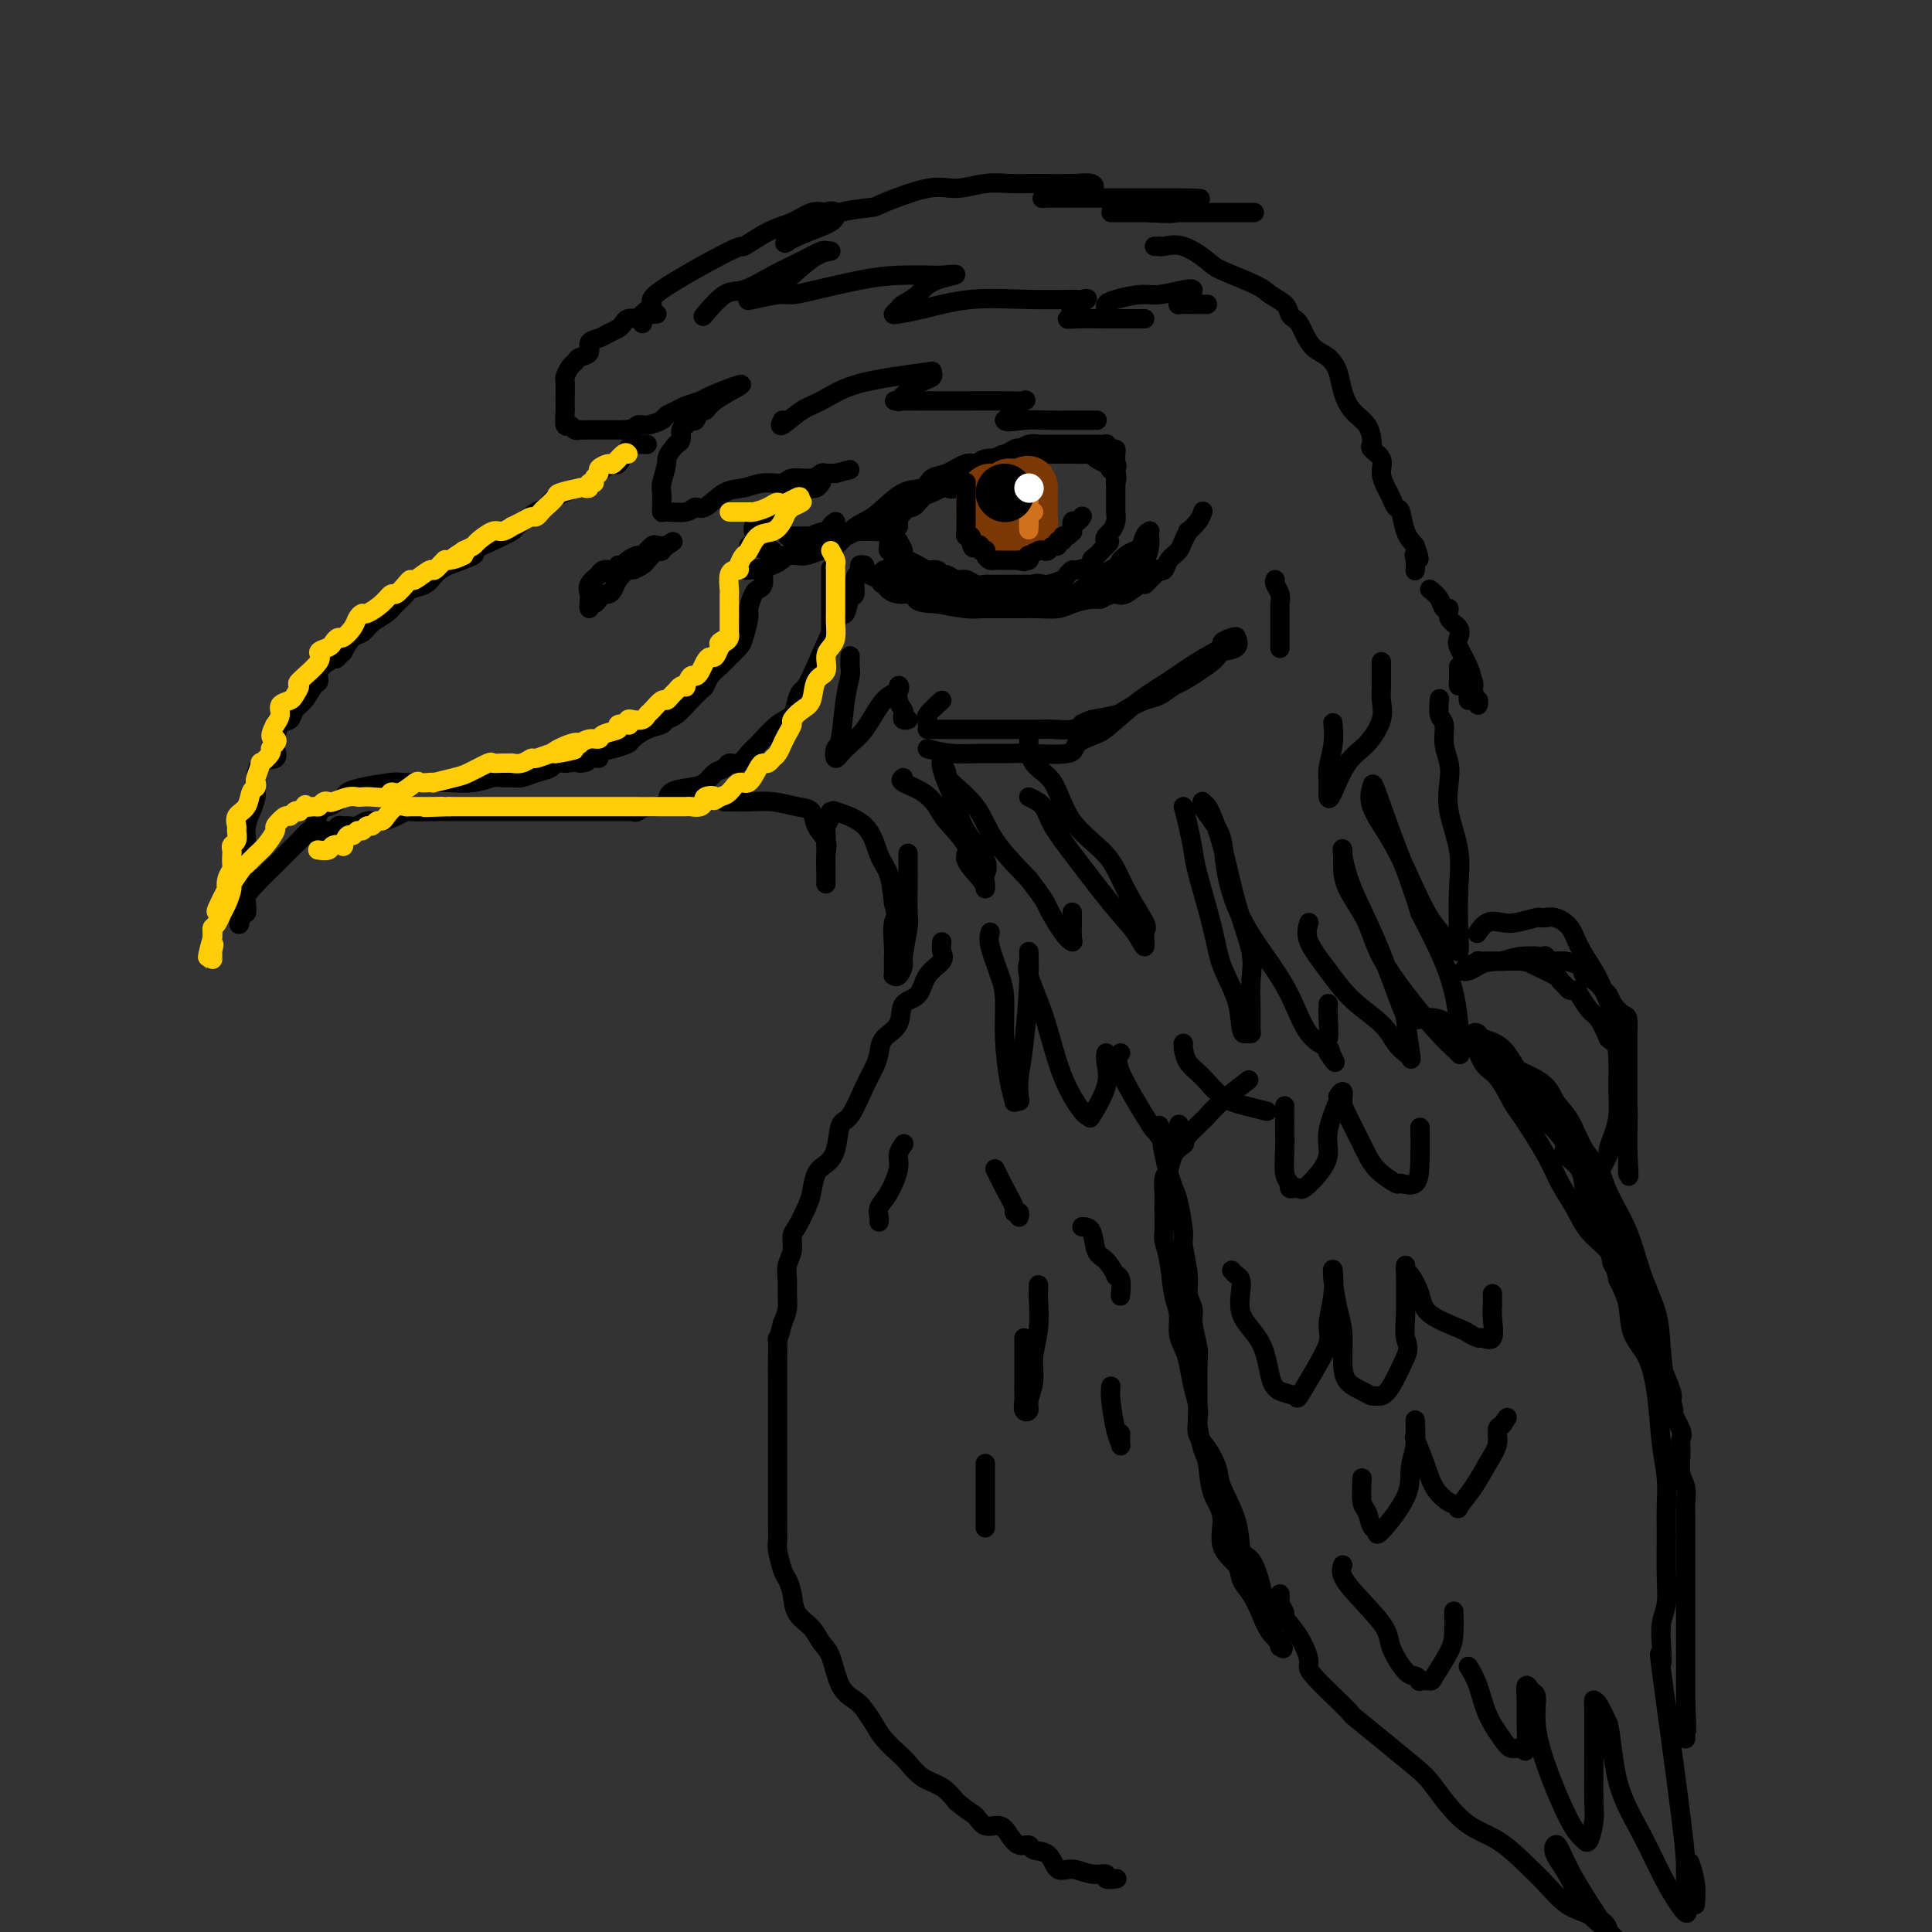 <svg viewBox='0 0 400 400' version='1.1' xmlns='http://www.w3.org/2000/svg' xmlns:xlink='http://www.w3.org/1999/xlink'><rect x="0" y="0" width="400" height="400" fill="#333333" stroke="none"/><g fill='none' stroke='rgb(0,0,0)' stroke-width='4' stroke-linecap='round' stroke-linejoin='round'><path d='M136,65c-0.335,0.030 -0.671,0.060 -1,0c-0.329,-0.060 -0.652,-0.209 -1,0c-0.348,0.209 -0.722,0.777 -1,1c-0.278,0.223 -0.459,0.101 -1,0c-0.541,-0.101 -1.443,-0.182 -2,0c-0.557,0.182 -0.770,0.625 -1,1c-0.230,0.375 -0.476,0.682 -1,1c-0.524,0.318 -1.324,0.648 -2,1c-0.676,0.352 -1.228,0.724 -2,1c-0.772,0.276 -1.765,0.454 -2,1c-0.235,0.546 0.287,1.460 0,2c-0.287,0.540 -1.383,0.706 -2,1c-0.617,0.294 -0.754,0.715 -1,1c-0.246,0.285 -0.602,0.434 -1,1c-0.398,0.566 -0.838,1.550 -1,2c-0.162,0.450 -0.044,0.367 0,1c0.044,0.633 0.015,1.983 0,3c-0.015,1.017 -0.015,1.702 0,2c0.015,0.298 0.047,0.209 0,1c-0.047,0.791 -0.172,2.461 0,3c0.172,0.539 0.641,-0.052 1,0c0.359,0.052 0.609,0.746 1,1c0.391,0.254 0.923,0.068 1,0c0.077,-0.068 -0.303,-0.018 0,0c0.303,0.018 1.287,0.005 2,0c0.713,-0.005 1.153,-0.001 2,0c0.847,0.001 2.099,0.000 3,0c0.901,-0.000 1.450,-0.000 2,0'/><path d='M129,89c2.461,-0.085 2.613,-0.796 3,-1c0.387,-0.204 1.008,0.100 2,0c0.992,-0.100 2.353,-0.604 3,-1c0.647,-0.396 0.579,-0.682 1,-1c0.421,-0.318 1.331,-0.666 2,-1c0.669,-0.334 1.098,-0.652 2,-1c0.902,-0.348 2.277,-0.725 3,-1c0.723,-0.275 0.793,-0.448 2,-1c1.207,-0.552 3.550,-1.485 5,-2c1.450,-0.515 2.007,-0.614 1,0c-1.007,0.614 -3.579,1.939 -5,3c-1.421,1.061 -1.690,1.857 -2,2c-0.310,0.143 -0.661,-0.366 -1,0c-0.339,0.366 -0.664,1.607 -1,2c-0.336,0.393 -0.681,-0.063 -1,0c-0.319,0.063 -0.611,0.646 -1,1c-0.389,0.354 -0.874,0.480 -1,1c-0.126,0.520 0.107,1.434 0,2c-0.107,0.566 -0.553,0.783 -1,1'/><path d='M140,92c-2.249,2.539 -1.870,2.886 -2,4c-0.130,1.114 -0.767,2.996 -1,4c-0.233,1.004 -0.062,1.130 0,2c0.062,0.870 0.016,2.483 0,3c-0.016,0.517 -0.002,-0.062 0,0c0.002,0.062 -0.009,0.766 0,1c0.009,0.234 0.039,-0.000 1,0c0.961,0.000 2.854,0.236 4,0c1.146,-0.236 1.544,-0.943 2,-1c0.456,-0.057 0.970,0.536 2,0c1.030,-0.536 2.578,-2.200 4,-3c1.422,-0.800 2.720,-0.735 4,-1c1.280,-0.265 2.542,-0.859 4,-1c1.458,-0.141 3.112,0.173 4,0c0.888,-0.173 1.011,-0.831 2,-1c0.989,-0.169 2.843,0.151 4,0c1.157,-0.151 1.617,-0.772 2,-1c0.383,-0.228 0.690,-0.061 1,0c0.310,0.061 0.622,0.016 1,0c0.378,-0.016 0.822,-0.005 1,0c0.178,0.005 0.089,0.002 0,0'/><path d='M173,98c5.167,-1.333 2.583,-0.667 0,0'/><path d='M133,67c0.074,-0.363 0.148,-0.726 0,-1c-0.148,-0.274 -0.517,-0.459 0,-1c0.517,-0.541 1.918,-1.437 2,-2c0.082,-0.563 -1.157,-0.794 2,-3c3.157,-2.206 10.711,-6.388 14,-8c3.289,-1.612 2.312,-0.653 3,-1c0.688,-0.347 3.041,-2.001 5,-3c1.959,-0.999 3.525,-1.342 5,-2c1.475,-0.658 2.859,-1.629 4,-2c1.141,-0.371 2.037,-0.140 3,0c0.963,0.140 1.991,0.189 2,0c0.009,-0.189 -1.003,-0.615 -2,0c-0.997,0.615 -1.980,2.270 -3,3c-1.020,0.730 -2.078,0.536 -3,1c-0.922,0.464 -1.710,1.586 -2,2c-0.290,0.414 -0.083,0.118 0,0c0.083,-0.118 0.041,-0.059 0,0'/><path d='M163,50c-1.202,0.855 -0.207,-0.006 2,-1c2.207,-0.994 5.626,-2.120 7,-3c1.374,-0.880 0.704,-1.513 2,-2c1.296,-0.487 4.558,-0.828 6,-1c1.442,-0.172 1.064,-0.176 3,-1c1.936,-0.824 6.187,-2.470 9,-3c2.813,-0.530 4.188,0.054 6,0c1.812,-0.054 4.061,-0.748 6,-1c1.939,-0.252 3.567,-0.064 5,0c1.433,0.064 2.672,0.002 5,0c2.328,-0.002 5.743,0.055 8,0c2.257,-0.055 3.354,-0.221 4,0c0.646,0.221 0.842,0.830 0,1c-0.842,0.170 -2.722,-0.098 -4,0c-1.278,0.098 -1.953,0.562 -3,1c-1.047,0.438 -2.466,0.849 -3,1c-0.534,0.151 -0.181,0.040 1,0c1.181,-0.040 3.192,-0.011 5,0c1.808,0.011 3.412,0.003 5,0c1.588,-0.003 3.158,-0.001 5,0c1.842,0.001 3.955,0.000 6,0c2.045,-0.000 4.023,-0.000 6,0'/><path d='M244,41c8.279,0.281 2.975,-0.016 1,0c-1.975,0.016 -0.621,0.344 0,1c0.621,0.656 0.508,1.640 -1,2c-1.508,0.360 -4.410,0.096 -7,0c-2.590,-0.096 -4.866,-0.026 -6,0c-1.134,0.026 -1.125,0.007 -1,0c0.125,-0.007 0.367,-0.002 1,0c0.633,0.002 1.656,0.000 5,0c3.344,-0.000 9.010,-0.000 12,0c2.990,0.000 3.305,0.000 5,0c1.695,-0.000 4.770,-0.000 6,0c1.230,0.000 0.615,0.000 0,0'/><path d='M146,65c-0.369,0.442 -0.739,0.883 0,0c0.739,-0.883 2.586,-3.092 4,-4c1.414,-0.908 2.393,-0.516 4,-1c1.607,-0.484 3.841,-1.842 6,-3c2.159,-1.158 4.245,-2.114 6,-3c1.755,-0.886 3.181,-1.701 4,-2c0.819,-0.299 1.031,-0.082 1,0c-0.031,0.082 -0.304,0.029 0,0c0.304,-0.029 1.186,-0.033 1,0c-0.186,0.033 -1.441,0.103 -3,1c-1.559,0.897 -3.424,2.620 -5,4c-1.576,1.380 -2.865,2.419 -4,3c-1.135,0.581 -2.118,0.706 -3,1c-0.882,0.294 -1.665,0.756 -2,1c-0.335,0.244 -0.223,0.269 1,0c1.223,-0.269 3.558,-0.832 5,-1c1.442,-0.168 1.991,0.060 3,0c1.009,-0.060 2.478,-0.408 5,-1c2.522,-0.592 6.099,-1.427 9,-2c2.901,-0.573 5.127,-0.885 8,-1c2.873,-0.115 6.392,-0.033 8,0c1.608,0.033 1.304,0.016 1,0'/><path d='M195,57c5.849,-0.545 1.472,0.092 -1,1c-2.472,0.908 -3.040,2.086 -4,3c-0.960,0.914 -2.313,1.564 -3,2c-0.687,0.436 -0.710,0.659 -1,1c-0.290,0.341 -0.847,0.799 -1,1c-0.153,0.201 0.099,0.145 1,0c0.901,-0.145 2.450,-0.378 5,-1c2.550,-0.622 6.102,-1.633 10,-2c3.898,-0.367 8.143,-0.092 12,0c3.857,0.092 7.326,-0.001 9,0c1.674,0.001 1.554,0.095 2,0c0.446,-0.095 1.457,-0.379 1,0c-0.457,0.379 -2.382,1.422 -3,2c-0.618,0.578 0.072,0.691 0,1c-0.072,0.309 -0.905,0.815 -1,1c-0.095,0.185 0.549,0.050 2,0c1.451,-0.050 3.708,-0.013 6,0c2.292,0.013 4.617,0.004 6,0c1.383,-0.004 1.824,-0.001 2,0c0.176,0.001 0.088,0.001 0,0'/><path d='M162,87c-0.365,0.722 -0.729,1.445 0,1c0.729,-0.445 2.553,-2.056 4,-3c1.447,-0.944 2.517,-1.220 4,-2c1.483,-0.780 3.380,-2.062 6,-3c2.620,-0.938 5.965,-1.531 9,-2c3.035,-0.469 5.760,-0.814 7,-1c1.240,-0.186 0.993,-0.214 1,0c0.007,0.214 0.267,0.670 0,1c-0.267,0.330 -1.060,0.533 -2,1c-0.940,0.467 -2.026,1.197 -3,2c-0.974,0.803 -1.835,1.679 -2,2c-0.165,0.321 0.367,0.086 0,0c-0.367,-0.086 -1.632,-0.023 0,0c1.632,0.023 6.162,0.004 9,0c2.838,-0.004 3.984,0.005 6,0c2.016,-0.005 4.902,-0.023 7,0c2.098,0.023 3.408,0.089 4,0c0.592,-0.089 0.467,-0.332 0,0c-0.467,0.332 -1.276,1.238 -2,2c-0.724,0.762 -1.362,1.381 -2,2'/><path d='M208,87c0.085,0.619 2.296,0.166 4,0c1.704,-0.166 2.900,-0.044 5,0c2.100,0.044 5.104,0.012 7,0c1.896,-0.012 2.685,-0.003 3,0c0.315,0.003 0.158,0.002 0,0'/><path d='M229,64c-0.098,-0.342 -0.195,-0.684 0,-1c0.195,-0.316 0.683,-0.607 2,-1c1.317,-0.393 3.461,-0.887 5,-1c1.539,-0.113 2.471,0.154 4,0c1.529,-0.154 3.654,-0.731 5,-1c1.346,-0.269 1.915,-0.230 2,0c0.085,0.230 -0.312,0.650 -1,1c-0.688,0.350 -1.666,0.630 -2,1c-0.334,0.370 -0.023,0.831 0,1c0.023,0.169 -0.243,0.045 0,0c0.243,-0.045 0.993,-0.012 2,0c1.007,0.012 2.271,0.003 3,0c0.729,-0.003 0.923,-0.001 1,0c0.077,0.001 0.039,0.000 0,0'/><path d='M155,113c0.109,-0.121 0.217,-0.243 1,0c0.783,0.243 2.240,0.849 3,1c0.760,0.151 0.822,-0.155 1,0c0.178,0.155 0.473,0.770 1,1c0.527,0.230 1.285,0.074 2,0c0.715,-0.074 1.388,-0.068 2,0c0.612,0.068 1.165,0.197 2,0c0.835,-0.197 1.954,-0.722 3,-1c1.046,-0.278 2.019,-0.310 3,-1c0.981,-0.690 1.972,-2.039 3,-3c1.028,-0.961 2.095,-1.532 3,-2c0.905,-0.468 1.648,-0.831 3,-2c1.352,-1.169 3.314,-3.144 5,-4c1.686,-0.856 3.095,-0.592 4,-1c0.905,-0.408 1.305,-1.486 2,-2c0.695,-0.514 1.686,-0.464 3,-1c1.314,-0.536 2.951,-1.659 4,-2c1.049,-0.341 1.509,0.101 2,0c0.491,-0.101 1.013,-0.745 2,-1c0.987,-0.255 2.441,-0.121 3,0c0.559,0.121 0.225,0.228 1,0c0.775,-0.228 2.659,-0.793 4,-1c1.341,-0.207 2.138,-0.056 3,0c0.862,0.056 1.788,0.018 3,0c1.212,-0.018 2.710,-0.015 4,0c1.290,0.015 2.370,0.043 3,0c0.630,-0.043 0.808,-0.156 1,0c0.192,0.156 0.398,0.580 1,1c0.602,0.420 1.601,0.834 2,1c0.399,0.166 0.200,0.083 0,0'/><path d='M229,96c4.033,0.355 1.617,0.743 1,1c-0.617,0.257 0.565,0.382 1,1c0.435,0.618 0.124,1.728 0,2c-0.124,0.272 -0.062,-0.295 0,-1c0.062,-0.705 0.122,-1.548 0,-2c-0.122,-0.452 -0.428,-0.513 -1,-1c-0.572,-0.487 -1.410,-1.398 -2,-2c-0.590,-0.602 -0.932,-0.893 -2,-1c-1.068,-0.107 -2.864,-0.029 -4,0c-1.136,0.029 -1.614,0.008 -2,0c-0.386,-0.008 -0.680,-0.002 -1,0c-0.320,0.002 -0.667,0.001 -1,0c-0.333,-0.001 -0.652,-0.001 -1,0c-0.348,0.001 -0.726,0.004 -1,0c-0.274,-0.004 -0.443,-0.016 -1,0c-0.557,0.016 -1.501,0.060 -2,0c-0.499,-0.060 -0.553,-0.222 -1,0c-0.447,0.222 -1.287,0.830 -2,1c-0.713,0.170 -1.297,-0.099 -2,0c-0.703,0.099 -1.523,0.565 -2,1c-0.477,0.435 -0.610,0.838 -1,1c-0.390,0.162 -1.038,0.082 -1,0c0.038,-0.082 0.763,-0.166 0,0c-0.763,0.166 -3.013,0.583 -4,1c-0.987,0.417 -0.711,0.833 -1,1c-0.289,0.167 -1.145,0.083 -2,0'/><path d='M197,98c-2.635,1.244 -1.222,1.853 -1,2c0.222,0.147 -0.747,-0.169 -1,0c-0.253,0.169 0.209,0.822 0,1c-0.209,0.178 -1.089,-0.121 -2,0c-0.911,0.121 -1.853,0.661 -2,1c-0.147,0.339 0.500,0.475 0,1c-0.500,0.525 -2.148,1.437 -3,2c-0.852,0.563 -0.909,0.778 -1,1c-0.091,0.222 -0.214,0.452 -1,1c-0.786,0.548 -2.233,1.415 -3,2c-0.767,0.585 -0.855,0.889 -1,1c-0.145,0.111 -0.349,0.029 -1,0c-0.651,-0.029 -1.749,-0.004 -2,0c-0.251,0.004 0.345,-0.013 0,0c-0.345,0.013 -1.633,0.056 -2,0c-0.367,-0.056 0.186,-0.211 0,0c-0.186,0.211 -1.111,0.789 -2,1c-0.889,0.211 -1.743,0.057 -2,0c-0.257,-0.057 0.082,-0.015 0,0c-0.082,0.015 -0.584,0.004 -1,0c-0.416,-0.004 -0.745,-0.001 -1,0c-0.255,0.001 -0.437,0.000 -1,0c-0.563,-0.000 -1.509,-0.000 -2,0c-0.491,0.000 -0.528,0.000 -1,0c-0.472,-0.000 -1.381,-0.000 -2,0c-0.619,0.000 -0.949,0.000 -1,0c-0.051,-0.000 0.179,-0.000 0,0c-0.179,0.000 -0.765,0.000 -1,0c-0.235,-0.000 -0.117,-0.000 0,0'/><path d='M186,112c0.440,0.757 0.880,1.513 1,2c0.120,0.487 -0.080,0.704 0,1c0.080,0.296 0.441,0.672 1,1c0.559,0.328 1.315,0.609 2,1c0.685,0.391 1.300,0.894 2,1c0.700,0.106 1.486,-0.183 2,0c0.514,0.183 0.756,0.837 1,1c0.244,0.163 0.489,-0.167 1,0c0.511,0.167 1.288,0.829 2,1c0.712,0.171 1.360,-0.150 2,0c0.640,0.150 1.271,0.772 2,1c0.729,0.228 1.556,0.061 2,0c0.444,-0.061 0.504,-0.016 1,0c0.496,0.016 1.429,0.004 2,0c0.571,-0.004 0.782,-0.001 1,0c0.218,0.001 0.443,0.000 1,0c0.557,-0.000 1.446,0.001 2,0c0.554,-0.001 0.772,-0.003 1,0c0.228,0.003 0.467,0.012 1,0c0.533,-0.012 1.362,-0.046 2,0c0.638,0.046 1.086,0.171 2,0c0.914,-0.171 2.295,-0.637 3,-1c0.705,-0.363 0.734,-0.622 1,-1c0.266,-0.378 0.768,-0.875 1,-1c0.232,-0.125 0.195,0.121 1,0c0.805,-0.121 2.453,-0.610 3,-1c0.547,-0.390 -0.008,-0.682 0,-1c0.008,-0.318 0.579,-0.663 1,-1c0.421,-0.337 0.692,-0.668 1,-1c0.308,-0.332 0.654,-0.666 1,-1'/><path d='M229,113c1.404,-1.258 0.415,-0.904 0,-1c-0.415,-0.096 -0.255,-0.641 0,-1c0.255,-0.359 0.604,-0.532 1,-1c0.396,-0.468 0.838,-1.229 1,-2c0.162,-0.771 0.043,-1.550 0,-2c-0.043,-0.450 -0.012,-0.570 0,-1c0.012,-0.430 0.003,-1.168 0,-2c-0.003,-0.832 -0.001,-1.756 0,-2c0.001,-0.244 0.001,0.193 0,0c-0.001,-0.193 -0.003,-1.018 0,-2c0.003,-0.982 0.011,-2.123 0,-3c-0.011,-0.877 -0.040,-1.489 0,-2c0.040,-0.511 0.147,-0.922 0,-1c-0.147,-0.078 -0.550,0.175 -1,0c-0.450,-0.175 -0.946,-0.779 -1,-1c-0.054,-0.221 0.333,-0.059 0,0c-0.333,0.059 -1.387,0.016 -2,0c-0.613,-0.016 -0.784,-0.004 -1,0c-0.216,0.004 -0.476,0.001 -1,0c-0.524,-0.001 -1.310,-0.000 -2,0c-0.690,0.000 -1.283,0.000 -2,0c-0.717,-0.000 -1.556,-0.001 -2,0c-0.444,0.001 -0.491,0.005 -1,0c-0.509,-0.005 -1.480,-0.018 -2,0c-0.520,0.018 -0.588,0.069 -1,0c-0.412,-0.069 -1.168,-0.256 -2,0c-0.832,0.256 -1.738,0.955 -2,1c-0.262,0.045 0.122,-0.565 -1,0c-1.122,0.565 -3.749,2.304 -5,3c-1.251,0.696 -1.125,0.348 -1,0'/><path d='M204,96c-1.285,0.803 0.004,0.811 0,1c-0.004,0.189 -1.300,0.559 -2,1c-0.700,0.441 -0.802,0.955 -1,1c-0.198,0.045 -0.490,-0.377 -1,0c-0.510,0.377 -1.239,1.553 -2,2c-0.761,0.447 -1.555,0.166 -2,0c-0.445,-0.166 -0.543,-0.217 -1,0c-0.457,0.217 -1.275,0.702 -2,1c-0.725,0.298 -1.357,0.409 -2,1c-0.643,0.591 -1.297,1.664 -2,2c-0.703,0.336 -1.456,-0.064 -2,0c-0.544,0.064 -0.878,0.592 -1,1c-0.122,0.408 -0.033,0.697 0,1c0.033,0.303 0.009,0.620 0,1c-0.009,0.380 -0.003,0.823 0,1c0.003,0.177 0.001,0.089 0,0'/><path d='M184,110c-0.001,-0.089 -0.001,-0.177 0,0c0.001,0.177 0.004,0.621 0,1c-0.004,0.379 -0.015,0.693 0,1c0.015,0.307 0.056,0.607 0,1c-0.056,0.393 -0.208,0.880 0,1c0.208,0.120 0.778,-0.127 1,0c0.222,0.127 0.097,0.626 0,1c-0.097,0.374 -0.167,0.622 0,1c0.167,0.378 0.570,0.886 1,1c0.430,0.114 0.889,-0.167 1,0c0.111,0.167 -0.124,0.781 0,1c0.124,0.219 0.606,0.044 1,0c0.394,-0.044 0.699,0.043 1,0c0.301,-0.043 0.596,-0.218 1,0c0.404,0.218 0.916,0.828 1,1c0.084,0.172 -0.262,-0.094 0,0c0.262,0.094 1.131,0.547 2,1'/><path d='M193,120c1.193,0.847 0.177,0.963 0,1c-0.177,0.037 0.485,-0.005 1,0c0.515,0.005 0.881,0.058 1,0c0.119,-0.058 -0.010,-0.226 0,0c0.010,0.226 0.160,0.845 1,1c0.840,0.155 2.369,-0.155 3,0c0.631,0.155 0.363,0.773 1,1c0.637,0.227 2.181,0.061 3,0c0.819,-0.061 0.915,-0.016 1,0c0.085,0.016 0.158,0.004 0,0c-0.158,-0.004 -0.547,0.001 0,0c0.547,-0.001 2.029,-0.008 3,0c0.971,0.008 1.430,0.030 2,0c0.570,-0.030 1.249,-0.113 2,0c0.751,0.113 1.572,0.422 2,0c0.428,-0.422 0.461,-1.575 1,-2c0.539,-0.425 1.582,-0.121 2,0c0.418,0.121 0.209,0.061 0,0'/><path d='M134,92c-0.479,-0.001 -0.959,-0.003 -1,0c-0.041,0.003 0.356,0.010 0,0c-0.356,-0.010 -1.464,-0.037 -2,0c-0.536,0.037 -0.500,0.137 -1,1c-0.500,0.863 -1.534,2.489 -2,3c-0.466,0.511 -0.362,-0.092 -1,0c-0.638,0.092 -2.016,0.879 -3,2c-0.984,1.121 -1.574,2.574 -2,3c-0.426,0.426 -0.689,-0.176 -2,0c-1.311,0.176 -3.669,1.132 -5,2c-1.331,0.868 -1.635,1.650 -2,2c-0.365,0.350 -0.790,0.269 -2,1c-1.210,0.731 -3.206,2.275 -4,3c-0.794,0.725 -0.387,0.631 -1,1c-0.613,0.369 -2.248,1.201 -4,2c-1.752,0.799 -3.623,1.566 -4,2c-0.377,0.434 0.739,0.536 0,1c-0.739,0.464 -3.335,1.289 -5,2c-1.665,0.711 -2.400,1.307 -3,2c-0.600,0.693 -1.066,1.484 -2,2c-0.934,0.516 -2.337,0.757 -3,1c-0.663,0.243 -0.586,0.489 -1,1c-0.414,0.511 -1.318,1.287 -2,2c-0.682,0.713 -1.141,1.362 -2,2c-0.859,0.638 -2.117,1.264 -3,2c-0.883,0.736 -1.392,1.583 -2,2c-0.608,0.417 -1.317,0.405 -2,1c-0.683,0.595 -1.342,1.798 -2,3'/><path d='M71,135c-2.304,2.201 -1.065,1.204 -1,1c0.065,-0.204 -1.046,0.386 -2,1c-0.954,0.614 -1.751,1.252 -2,2c-0.249,0.748 0.051,1.605 0,2c-0.051,0.395 -0.451,0.328 -1,1c-0.549,0.672 -1.247,2.085 -2,3c-0.753,0.915 -1.562,1.333 -2,2c-0.438,0.667 -0.507,1.584 -1,2c-0.493,0.416 -1.410,0.332 -2,1c-0.590,0.668 -0.852,2.086 -1,3c-0.148,0.914 -0.183,1.322 0,2c0.183,0.678 0.582,1.627 0,2c-0.582,0.373 -2.146,0.172 -3,1c-0.854,0.828 -0.999,2.687 -1,4c-0.001,1.313 0.143,2.079 0,3c-0.143,0.921 -0.574,1.995 -1,3c-0.426,1.005 -0.846,1.941 -1,3c-0.154,1.059 -0.041,2.241 0,3c0.041,0.759 0.011,1.094 0,2c-0.011,0.906 -0.003,2.384 0,3c0.003,0.616 0.001,0.371 0,1c-0.001,0.629 0.001,2.134 0,3c-0.001,0.866 -0.004,1.094 0,1c0.004,-0.094 0.015,-0.509 0,0c-0.015,0.509 -0.056,1.940 0,3c0.056,1.060 0.207,1.747 0,2c-0.207,0.253 -0.774,0.072 -1,0c-0.226,-0.072 -0.113,-0.036 0,0'/><path d='M50,189c-0.747,4.819 -0.615,1.366 0,-1c0.615,-2.366 1.713,-3.646 3,-5c1.287,-1.354 2.764,-2.780 4,-4c1.236,-1.220 2.230,-2.232 3,-3c0.770,-0.768 1.315,-1.292 2,-2c0.685,-0.708 1.509,-1.599 2,-2c0.491,-0.401 0.650,-0.310 1,-1c0.350,-0.690 0.891,-2.160 1,-3c0.109,-0.840 -0.214,-1.051 0,-1c0.214,0.051 0.965,0.364 2,0c1.035,-0.364 2.356,-1.404 3,-2c0.644,-0.596 0.613,-0.748 1,-1c0.387,-0.252 1.193,-0.603 3,-1c1.807,-0.397 4.616,-0.838 6,-1c1.384,-0.162 1.344,-0.043 2,0c0.656,0.043 2.007,0.011 3,0c0.993,-0.011 1.626,-0.002 2,0c0.374,0.002 0.488,-0.003 1,0c0.512,0.003 1.421,0.015 2,0c0.579,-0.015 0.827,-0.057 2,0c1.173,0.057 3.272,0.212 5,0c1.728,-0.212 3.084,-0.792 4,-1c0.916,-0.208 1.391,-0.044 2,0c0.609,0.044 1.353,-0.030 2,0c0.647,0.030 1.198,0.166 2,0c0.802,-0.166 1.854,-0.632 3,-1c1.146,-0.368 2.385,-0.638 3,-1c0.615,-0.362 0.604,-0.818 1,-1c0.396,-0.182 1.198,-0.091 2,0'/><path d='M117,158c7.091,-0.709 3.817,0.017 3,0c-0.817,-0.017 0.821,-0.778 2,-1c1.179,-0.222 1.897,0.096 2,0c0.103,-0.096 -0.409,-0.607 0,-1c0.409,-0.393 1.738,-0.668 3,-1c1.262,-0.332 2.456,-0.719 3,-1c0.544,-0.281 0.437,-0.454 1,-1c0.563,-0.546 1.795,-1.465 3,-2c1.205,-0.535 2.384,-0.688 3,-1c0.616,-0.312 0.669,-0.784 1,-1c0.331,-0.216 0.939,-0.175 2,-1c1.061,-0.825 2.574,-2.514 3,-3c0.426,-0.486 -0.234,0.232 0,0c0.234,-0.232 1.361,-1.413 2,-2c0.639,-0.587 0.791,-0.581 1,-1c0.209,-0.419 0.475,-1.265 1,-2c0.525,-0.735 1.307,-1.360 2,-2c0.693,-0.640 1.295,-1.297 2,-2c0.705,-0.703 1.512,-1.453 2,-2c0.488,-0.547 0.655,-0.892 1,-2c0.345,-1.108 0.867,-2.978 1,-4c0.133,-1.022 -0.122,-1.195 0,-2c0.122,-0.805 0.621,-2.240 1,-3c0.379,-0.760 0.638,-0.843 1,-1c0.362,-0.157 0.828,-0.388 1,-1c0.172,-0.612 0.049,-1.603 0,-2c-0.049,-0.397 -0.025,-0.198 0,0'/><path d='M128,117c-0.231,0.456 -0.462,0.913 -1,1c-0.538,0.087 -1.384,-0.194 -2,0c-0.616,0.194 -1.002,0.864 -1,1c0.002,0.136 0.393,-0.262 0,0c-0.393,0.262 -1.569,1.185 -2,2c-0.431,0.815 -0.116,1.521 0,2c0.116,0.479 0.034,0.732 0,1c-0.034,0.268 -0.020,0.553 0,1c0.020,0.447 0.047,1.058 0,1c-0.047,-0.058 -0.167,-0.786 0,-1c0.167,-0.214 0.622,0.084 1,0c0.378,-0.084 0.677,-0.550 1,-1c0.323,-0.450 0.668,-0.885 1,-1c0.332,-0.115 0.651,0.089 1,0c0.349,-0.089 0.727,-0.472 1,-1c0.273,-0.528 0.439,-1.201 1,-2c0.561,-0.799 1.516,-1.724 2,-2c0.484,-0.276 0.498,0.098 1,0c0.502,-0.098 1.493,-0.666 2,-1c0.507,-0.334 0.532,-0.433 1,-1c0.468,-0.567 1.380,-1.602 2,-2c0.620,-0.398 0.950,-0.158 1,0c0.050,0.158 -0.179,0.235 0,0c0.179,-0.235 0.765,-0.781 1,-1c0.235,-0.219 0.117,-0.109 0,0'/><path d='M138,113c2.522,-1.699 0.826,-0.448 0,0c-0.826,0.448 -0.784,0.091 -1,0c-0.216,-0.091 -0.692,0.084 -1,0c-0.308,-0.084 -0.450,-0.426 -1,0c-0.550,0.426 -1.509,1.621 -2,2c-0.491,0.379 -0.512,-0.056 -1,0c-0.488,0.056 -1.441,0.603 -2,1c-0.559,0.397 -0.724,0.642 -1,1c-0.276,0.358 -0.661,0.828 -1,1c-0.339,0.172 -0.630,0.046 -1,0c-0.370,-0.046 -0.820,-0.013 -1,0c-0.180,0.013 -0.090,0.007 0,0'/><path d='M179,117c-0.455,-0.077 -0.909,-0.153 -1,0c-0.091,0.153 0.183,0.536 0,1c-0.183,0.464 -0.823,1.007 -1,2c-0.177,0.993 0.107,2.434 0,3c-0.107,0.566 -0.606,0.255 -1,1c-0.394,0.745 -0.683,2.544 -1,3c-0.317,0.456 -0.661,-0.432 -2,2c-1.339,2.432 -3.673,8.182 -5,11c-1.327,2.818 -1.647,2.702 -2,3c-0.353,0.298 -0.738,1.010 -1,2c-0.262,0.990 -0.402,2.259 -1,3c-0.598,0.741 -1.656,0.954 -3,2c-1.344,1.046 -2.975,2.925 -4,4c-1.025,1.075 -1.443,1.348 -2,2c-0.557,0.652 -1.251,1.684 -2,2c-0.749,0.316 -1.553,-0.084 -2,0c-0.447,0.084 -0.537,0.651 -1,1c-0.463,0.349 -1.299,0.478 -2,1c-0.701,0.522 -1.265,1.436 -2,2c-0.735,0.564 -1.639,0.778 -3,1c-1.361,0.222 -3.179,0.451 -4,1c-0.821,0.549 -0.644,1.417 -1,2c-0.356,0.583 -1.245,0.881 -2,1c-0.755,0.119 -1.378,0.060 -2,0'/><path d='M134,167c-3.119,1.332 -1.415,0.161 -1,0c0.415,-0.161 -0.459,0.689 -1,1c-0.541,0.311 -0.748,0.083 -1,0c-0.252,-0.083 -0.549,-0.022 -1,0c-0.451,0.022 -1.055,0.006 -2,0c-0.945,-0.006 -2.232,-0.002 -3,0c-0.768,0.002 -1.018,0.000 -1,0c0.018,-0.000 0.304,-0.000 0,0c-0.304,0.000 -1.200,0.000 -2,0c-0.800,-0.000 -1.506,-0.000 -2,0c-0.494,0.000 -0.778,0.000 -1,0c-0.222,-0.000 -0.382,-0.000 -2,0c-1.618,0.000 -4.693,0.000 -6,0c-1.307,-0.000 -0.847,-0.000 -1,0c-0.153,0.000 -0.919,0.000 -2,0c-1.081,-0.000 -2.475,-0.000 -4,0c-1.525,0.000 -3.179,0.000 -4,0c-0.821,-0.000 -0.807,-0.000 -1,0c-0.193,0.000 -0.591,0.000 -1,0c-0.409,-0.000 -0.828,-0.000 -1,0c-0.172,0.000 -0.098,0.000 -1,0c-0.902,-0.000 -2.781,-0.000 -4,0c-1.219,0.000 -1.777,0.000 -2,0c-0.223,-0.000 -0.112,-0.000 0,0'/><path d='M90,168c-7.088,0.152 -2.808,0.031 -2,0c0.808,-0.031 -1.856,0.029 -3,0c-1.144,-0.029 -0.767,-0.148 -1,0c-0.233,0.148 -1.074,0.561 -2,1c-0.926,0.439 -1.936,0.902 -3,1c-1.064,0.098 -2.184,-0.171 -3,0c-0.816,0.171 -1.330,0.782 -2,1c-0.670,0.218 -1.497,0.043 -2,0c-0.503,-0.043 -0.681,0.045 -1,0c-0.319,-0.045 -0.779,-0.222 -1,0c-0.221,0.222 -0.204,0.843 -1,1c-0.796,0.157 -2.407,-0.150 -3,0c-0.593,0.150 -0.170,0.757 0,1c0.170,0.243 0.085,0.121 0,0'/><path d='M172,131c0.000,-0.627 0.000,-1.255 0,-2c0.000,-0.745 0.000,-1.608 0,-2c0.000,-0.392 0.000,-0.311 0,-1c0.000,-0.689 0.000,-2.146 0,-3c0.000,-0.854 -0.000,-1.105 0,-2c0.000,-0.895 0.000,-2.433 0,-3c0.000,-0.567 0.000,-0.162 0,0c0.000,0.162 0.000,0.081 0,0'/><path d='M150,166c0.369,0.002 0.738,0.004 1,0c0.262,-0.004 0.417,-0.014 1,0c0.583,0.014 1.594,0.051 3,0c1.406,-0.051 3.207,-0.190 5,0c1.793,0.190 3.577,0.711 5,1c1.423,0.289 2.487,0.347 3,1c0.513,0.653 0.477,1.900 1,3c0.523,1.100 1.604,2.053 2,3c0.396,0.947 0.106,1.888 0,3c-0.106,1.112 -0.028,2.396 0,3c0.028,0.604 0.008,0.528 0,1c-0.008,0.472 -0.002,1.493 0,2c0.002,0.507 -0.001,0.502 0,0c0.001,-0.502 0.004,-1.500 0,-3c-0.004,-1.500 -0.017,-3.502 0,-5c0.017,-1.498 0.062,-2.492 0,-3c-0.062,-0.508 -0.232,-0.530 0,-1c0.232,-0.470 0.867,-1.388 1,-2c0.133,-0.612 -0.235,-0.918 0,-1c0.235,-0.082 1.075,0.062 1,0c-0.075,-0.062 -1.064,-0.329 0,0c1.064,0.329 4.182,1.253 6,3c1.818,1.747 2.336,4.316 3,6c0.664,1.684 1.476,2.481 2,4c0.524,1.519 0.762,3.759 1,6'/><path d='M185,187c0.928,3.098 0.249,2.844 0,4c-0.249,1.156 -0.067,3.721 0,5c0.067,1.279 0.021,1.273 0,2c-0.021,0.727 -0.016,2.188 0,3c0.016,0.812 0.042,0.976 0,1c-0.042,0.024 -0.151,-0.092 0,0c0.151,0.092 0.562,0.390 1,0c0.438,-0.390 0.902,-1.470 1,-2c0.098,-0.530 -0.170,-0.511 0,-2c0.170,-1.489 0.778,-4.487 1,-6c0.222,-1.513 0.060,-1.541 0,-3c-0.060,-1.459 -0.016,-4.350 0,-6c0.016,-1.650 0.004,-2.060 0,-3c-0.004,-0.940 -0.001,-2.412 0,-3c0.001,-0.588 0.001,-0.294 0,0'/><path d='M187,161c-0.369,0.272 -0.738,0.545 0,1c0.738,0.455 2.584,1.093 4,2c1.416,0.907 2.404,2.084 3,3c0.596,0.916 0.801,1.569 2,3c1.199,1.431 3.393,3.638 4,5c0.607,1.362 -0.373,1.879 0,3c0.373,1.121 2.099,2.844 3,4c0.901,1.156 0.977,1.743 1,2c0.023,0.257 -0.007,0.183 0,0c0.007,-0.183 0.053,-0.477 0,-1c-0.053,-0.523 -0.203,-1.277 0,-2c0.203,-0.723 0.758,-1.415 0,-3c-0.758,-1.585 -2.831,-4.062 -4,-6c-1.169,-1.938 -1.434,-3.336 -2,-5c-0.566,-1.664 -1.434,-3.595 -2,-5c-0.566,-1.405 -0.829,-2.286 -1,-3c-0.171,-0.714 -0.250,-1.261 0,-1c0.250,0.261 0.829,1.330 1,2c0.171,0.670 -0.068,0.943 1,2c1.068,1.057 3.441,2.900 5,5c1.559,2.100 2.302,4.457 4,7c1.698,2.543 4.349,5.271 7,8'/><path d='M213,182c3.541,4.648 3.394,4.767 4,6c0.606,1.233 1.966,3.581 3,5c1.034,1.419 1.741,1.911 2,2c0.259,0.089 0.069,-0.223 0,-1c-0.069,-0.777 -0.019,-2.017 0,-3c0.019,-0.983 0.005,-1.709 0,-2c-0.005,-0.291 -0.003,-0.145 0,0'/><path d='M213,165c1.146,0.542 2.292,1.085 3,2c0.708,0.915 0.978,2.203 2,4c1.022,1.797 2.795,4.103 5,7c2.205,2.897 4.843,6.386 7,9c2.157,2.614 3.833,4.354 5,6c1.167,1.646 1.824,3.198 2,3c0.176,-0.198 -0.130,-2.145 0,-3c0.130,-0.855 0.697,-0.617 0,-2c-0.697,-1.383 -2.656,-4.388 -4,-7c-1.344,-2.612 -2.073,-4.831 -4,-7c-1.927,-2.169 -5.052,-4.289 -7,-7c-1.948,-2.711 -2.718,-6.012 -4,-8c-1.282,-1.988 -3.076,-2.663 -4,-4c-0.924,-1.337 -0.980,-3.338 -1,-4c-0.020,-0.662 -0.005,0.014 0,0c0.005,-0.014 0.002,-0.718 0,-1c-0.002,-0.282 -0.001,-0.141 0,0'/><path d='M195,145c-1.268,1.147 -2.536,2.293 -3,3c-0.464,0.707 -0.124,0.973 0,1c0.124,0.027 0.033,-0.185 0,0c-0.033,0.185 -0.010,0.767 0,1c0.010,0.233 0.005,0.116 0,0'/><path d='M239,51c0.431,0.006 0.861,0.012 1,0c0.139,-0.012 -0.014,-0.040 0,0c0.014,0.040 0.196,0.150 1,0c0.804,-0.150 2.230,-0.560 4,0c1.770,0.560 3.882,2.089 5,3c1.118,0.911 1.241,1.203 3,2c1.759,0.797 5.154,2.097 7,3c1.846,0.903 2.144,1.407 3,2c0.856,0.593 2.270,1.274 3,2c0.730,0.726 0.775,1.497 1,2c0.225,0.503 0.630,0.739 1,1c0.370,0.261 0.705,0.547 1,1c0.295,0.453 0.551,1.071 1,2c0.449,0.929 1.092,2.167 2,3c0.908,0.833 2.082,1.261 3,2c0.918,0.739 1.580,1.788 2,3c0.420,1.212 0.596,2.587 1,4c0.404,1.413 1.034,2.864 2,4c0.966,1.136 2.267,1.956 3,3c0.733,1.044 0.900,2.313 1,3c0.100,0.687 0.135,0.793 0,1c-0.135,0.207 -0.440,0.516 0,1c0.440,0.484 1.623,1.142 2,2c0.377,0.858 -0.054,1.915 0,3c0.054,1.085 0.591,2.198 1,3c0.409,0.802 0.690,1.292 1,2c0.310,0.708 0.650,1.633 1,2c0.350,0.367 0.710,0.176 1,1c0.290,0.824 0.512,2.664 1,4c0.488,1.336 1.244,2.168 2,3'/><path d='M293,113c1.547,4.292 0.415,2.523 0,2c-0.415,-0.523 -0.111,0.200 0,1c0.111,0.800 0.030,1.677 0,2c-0.030,0.323 -0.009,0.092 0,0c0.009,-0.092 0.004,-0.046 0,0'/><path d='M296,122c0.767,0.606 1.533,1.212 2,2c0.467,0.788 0.633,1.759 1,2c0.367,0.241 0.934,-0.246 1,0c0.066,0.246 -0.368,1.226 0,2c0.368,0.774 1.539,1.341 2,2c0.461,0.659 0.214,1.409 0,2c-0.214,0.591 -0.393,1.022 0,2c0.393,0.978 1.359,2.501 2,4c0.641,1.499 0.956,2.972 1,4c0.044,1.028 -0.183,1.612 0,2c0.183,0.388 0.777,0.581 1,1c0.223,0.419 0.076,1.064 0,1c-0.076,-0.064 -0.080,-0.837 0,-1c0.080,-0.163 0.245,0.285 0,0c-0.245,-0.285 -0.901,-1.303 -1,-2c-0.099,-0.697 0.358,-1.072 0,-2c-0.358,-0.928 -1.531,-2.408 -2,-3c-0.469,-0.592 -0.235,-0.296 0,0'/><path d='M302,138c-0.000,0.304 -0.001,0.607 0,1c0.001,0.393 0.003,0.875 0,1c-0.003,0.125 -0.011,-0.107 0,0c0.011,0.107 0.041,0.553 0,1c-0.041,0.447 -0.155,0.894 0,1c0.155,0.106 0.577,-0.129 1,0c0.423,0.129 0.845,0.622 1,1c0.155,0.378 0.042,0.640 0,1c-0.042,0.360 -0.012,0.817 0,1c0.012,0.183 0.006,0.091 0,0'/><path d='M192,155c1.600,0.424 3.200,0.847 5,1c1.800,0.153 3.799,0.035 6,0c2.201,-0.035 4.603,0.012 6,0c1.397,-0.012 1.789,-0.084 4,0c2.211,0.084 6.242,0.322 8,0c1.758,-0.322 1.242,-1.205 2,-2c0.758,-0.795 2.791,-1.504 4,-2c1.209,-0.496 1.593,-0.781 3,-2c1.407,-1.219 3.835,-3.373 6,-5c2.165,-1.627 4.065,-2.727 6,-4c1.935,-1.273 3.906,-2.719 6,-4c2.094,-1.281 4.313,-2.395 5,-3c0.687,-0.605 -0.156,-0.700 0,-1c0.156,-0.300 1.313,-0.806 2,-1c0.687,-0.194 0.905,-0.077 1,0c0.095,0.077 0.066,0.115 0,0c-0.066,-0.115 -0.168,-0.384 0,0c0.168,0.384 0.608,1.422 0,2c-0.608,0.578 -2.263,0.698 -3,1c-0.737,0.302 -0.555,0.787 -2,2c-1.445,1.213 -4.517,3.155 -6,4c-1.483,0.845 -1.378,0.594 -2,1c-0.622,0.406 -1.970,1.471 -3,2c-1.030,0.529 -1.740,0.523 -3,1c-1.260,0.477 -3.070,1.436 -4,2c-0.930,0.564 -0.980,0.733 -2,1c-1.020,0.267 -3.010,0.634 -5,1'/><path d='M226,149c-2.552,0.939 -1.932,0.788 -2,1c-0.068,0.212 -0.826,0.789 -2,1c-1.174,0.211 -2.766,0.057 -4,0c-1.234,-0.057 -2.112,-0.015 -3,0c-0.888,0.015 -1.786,0.004 -3,0c-1.214,-0.004 -2.742,-0.001 -4,0c-1.258,0.001 -2.245,0.000 -3,0c-0.755,-0.000 -1.277,-0.000 -2,0c-0.723,0.000 -1.647,0.000 -3,0c-1.353,-0.000 -3.137,-0.000 -4,0c-0.863,0.000 -0.806,0.000 -1,0c-0.194,-0.000 -0.640,-0.000 -1,0c-0.360,0.000 -0.635,0.000 -1,0c-0.365,-0.000 -0.818,-0.000 -1,0c-0.182,0.000 -0.091,0.000 0,0'/><path d='M245,167c0.318,1.201 0.636,2.402 1,4c0.364,1.598 0.773,3.594 1,5c0.227,1.406 0.270,2.223 1,5c0.730,2.777 2.146,7.515 3,11c0.854,3.485 1.147,5.719 2,8c0.853,2.281 2.267,4.610 3,7c0.733,2.390 0.785,4.840 1,6c0.215,1.160 0.593,1.028 1,1c0.407,-0.028 0.844,0.048 1,0c0.156,-0.048 0.033,-0.219 0,-1c-0.033,-0.781 0.025,-2.172 0,-4c-0.025,-1.828 -0.132,-4.092 0,-6c0.132,-1.908 0.505,-3.459 0,-6c-0.505,-2.541 -1.886,-6.072 -3,-10c-1.114,-3.928 -1.960,-8.252 -3,-12c-1.040,-3.748 -2.273,-6.919 -3,-8c-0.727,-1.081 -0.948,-0.073 -1,0c-0.052,0.073 0.065,-0.788 0,-1c-0.065,-0.212 -0.311,0.226 0,1c0.311,0.774 1.180,1.884 2,3c0.820,1.116 1.591,2.237 2,4c0.409,1.763 0.457,4.166 1,7c0.543,2.834 1.582,6.097 3,9c1.418,2.903 3.214,5.446 5,8c1.786,2.554 3.561,5.117 5,8c1.439,2.883 2.541,6.084 4,8c1.459,1.916 3.274,2.547 4,3c0.726,0.453 0.363,0.726 0,1'/><path d='M275,218c2.785,4.174 0.746,0.610 0,-1c-0.746,-1.610 -0.200,-1.267 0,-2c0.200,-0.733 0.054,-2.544 0,-4c-0.054,-1.456 -0.015,-2.559 0,-3c0.015,-0.441 0.008,-0.221 0,0'/><path d='M271,191c-0.345,1.160 -0.689,2.320 0,4c0.689,1.680 2.412,3.879 4,6c1.588,2.121 3.042,4.165 5,6c1.958,1.835 4.421,3.462 6,5c1.579,1.538 2.276,2.989 3,4c0.724,1.011 1.476,1.584 2,2c0.524,0.416 0.820,0.674 1,1c0.180,0.326 0.246,0.719 0,-1c-0.246,-1.719 -0.802,-5.550 -1,-7c-0.198,-1.450 -0.039,-0.520 -1,-3c-0.961,-2.480 -3.042,-8.370 -5,-13c-1.958,-4.630 -3.792,-8.002 -5,-11c-1.208,-2.998 -1.788,-5.624 -2,-7c-0.212,-1.376 -0.054,-1.503 0,-1c0.054,0.503 0.005,1.635 0,3c-0.005,1.365 0.034,2.961 1,5c0.966,2.039 2.858,4.520 4,7c1.142,2.480 1.535,4.960 4,9c2.465,4.040 7.001,9.639 10,13c2.999,3.361 4.461,4.485 5,5c0.539,0.515 0.156,0.423 0,0c-0.156,-0.423 -0.083,-1.175 0,-2c0.083,-0.825 0.176,-1.722 0,-4c-0.176,-2.278 -0.622,-5.937 -2,-10c-1.378,-4.063 -3.689,-8.532 -6,-13'/><path d='M294,189c-2.140,-7.017 -3.490,-10.060 -5,-14c-1.510,-3.940 -3.181,-8.777 -4,-11c-0.819,-2.223 -0.786,-1.831 -1,-1c-0.214,0.831 -0.675,2.102 0,4c0.675,1.898 2.486,4.423 4,7c1.514,2.577 2.732,5.205 4,8c1.268,2.795 2.588,5.758 4,8c1.412,2.242 2.916,3.762 4,5c1.084,1.238 1.747,2.195 2,2c0.253,-0.195 0.096,-1.542 0,-4c-0.096,-2.458 -0.130,-6.026 0,-9c0.130,-2.974 0.423,-5.355 0,-8c-0.423,-2.645 -1.562,-5.556 -2,-8c-0.438,-2.444 -0.174,-4.421 0,-6c0.174,-1.579 0.257,-2.760 0,-4c-0.257,-1.240 -0.853,-2.539 -1,-4c-0.147,-1.461 0.157,-3.082 0,-4c-0.157,-0.918 -0.773,-1.132 -1,-2c-0.227,-0.868 -0.065,-2.391 0,-3c0.065,-0.609 0.032,-0.305 0,0'/><path d='M286,137c-0.005,1.109 -0.009,2.219 0,3c0.009,0.781 0.032,1.234 0,2c-0.032,0.766 -0.120,1.844 0,3c0.120,1.156 0.449,2.389 0,4c-0.449,1.611 -1.675,3.599 -3,5c-1.325,1.401 -2.748,2.214 -4,4c-1.252,1.786 -2.332,4.544 -3,6c-0.668,1.456 -0.925,1.608 -1,1c-0.075,-0.608 0.032,-1.978 0,-3c-0.032,-1.022 -0.205,-1.697 0,-3c0.205,-1.303 0.786,-3.236 1,-5c0.214,-1.764 0.061,-3.361 0,-4c-0.061,-0.639 -0.031,-0.319 0,0'/><path d='M205,193c-0.195,0.692 -0.389,1.385 0,3c0.389,1.615 1.362,4.153 2,6c0.638,1.847 0.940,3.003 1,5c0.060,1.997 -0.124,4.837 0,8c0.124,3.163 0.555,6.651 1,9c0.445,2.349 0.903,3.561 1,4c0.097,0.439 -0.167,0.106 0,0c0.167,-0.106 0.767,0.013 1,0c0.233,-0.013 0.101,-0.160 0,-1c-0.101,-0.840 -0.170,-2.373 0,-4c0.170,-1.627 0.579,-3.348 1,-7c0.421,-3.652 0.854,-9.234 1,-13c0.146,-3.766 0.006,-5.717 0,-6c-0.006,-0.283 0.122,1.102 0,2c-0.122,0.898 -0.496,1.310 0,3c0.496,1.690 1.861,4.658 3,8c1.139,3.342 2.054,7.058 3,10c0.946,2.942 1.925,5.110 3,7c1.075,1.890 2.246,3.502 3,4c0.754,0.498 1.092,-0.119 1,0c-0.092,0.119 -0.613,0.974 0,0c0.613,-0.974 2.360,-3.777 3,-6c0.640,-2.223 0.172,-3.868 0,-5c-0.172,-1.132 -0.049,-1.752 0,-2c0.049,-0.248 0.025,-0.124 0,0'/><path d='M232,218c-0.515,0.754 -1.029,1.509 0,4c1.029,2.491 3.603,6.720 5,9c1.397,2.280 1.617,2.613 2,3c0.383,0.387 0.930,0.828 1,1c0.070,0.172 -0.335,0.074 0,0c0.335,-0.074 1.410,-0.125 2,0c0.590,0.125 0.694,0.425 1,0c0.306,-0.425 0.813,-1.576 1,-2c0.187,-0.424 0.053,-0.121 0,0c-0.053,0.121 -0.027,0.061 0,0'/><path d='M245,216c-0.046,0.145 -0.092,0.290 0,1c0.092,0.710 0.323,1.984 1,3c0.677,1.016 1.799,1.775 3,3c1.201,1.225 2.479,2.917 4,4c1.521,1.083 3.284,1.558 5,2c1.716,0.442 3.385,0.850 4,1c0.615,0.150 0.176,0.043 0,0c-0.176,-0.043 -0.088,-0.021 0,0'/></g>
<g fill='none' stroke='rgb(124,56,5)' stroke-width='12' stroke-linecap='round' stroke-linejoin='round'><path d='M205,102c-0.423,0.341 -0.845,0.683 -1,1c-0.155,0.317 -0.041,0.611 0,1c0.041,0.389 0.010,0.875 0,1c-0.010,0.125 0.000,-0.111 0,0c-0.000,0.111 -0.011,0.570 0,1c0.011,0.430 0.044,0.832 0,1c-0.044,0.168 -0.166,0.101 0,0c0.166,-0.101 0.618,-0.237 1,0c0.382,0.237 0.694,0.848 1,1c0.306,0.152 0.608,-0.155 1,0c0.392,0.155 0.875,0.773 1,1c0.125,0.227 -0.107,0.065 0,0c0.107,-0.065 0.554,-0.032 1,0'/><path d='M209,109c1.027,1.090 1.596,0.316 2,0c0.404,-0.316 0.644,-0.175 1,0c0.356,0.175 0.827,0.383 1,0c0.173,-0.383 0.046,-1.356 0,-2c-0.046,-0.644 -0.012,-0.960 0,-1c0.012,-0.040 0.003,0.197 0,0c-0.003,-0.197 -0.001,-0.826 0,-1c0.001,-0.174 0.000,0.107 0,0c-0.000,-0.107 -0.000,-0.603 0,-1c0.000,-0.397 0.000,-0.695 0,-1c-0.000,-0.305 -0.000,-0.618 0,-1c0.000,-0.382 0.000,-0.834 0,-1c-0.000,-0.166 -0.000,-0.048 0,0c0.000,0.048 0.000,0.024 0,0'/><path d='M213,101c-0.023,-1.238 -0.581,-0.332 -1,0c-0.419,0.332 -0.701,0.092 -1,0c-0.299,-0.092 -0.616,-0.036 -1,0c-0.384,0.036 -0.835,0.051 -1,0c-0.165,-0.051 -0.044,-0.167 0,0c0.044,0.167 0.012,0.618 0,1c-0.012,0.382 -0.003,0.694 0,1c0.003,0.306 0.001,0.607 0,1c-0.001,0.393 -0.000,0.879 0,1c0.000,0.121 0.000,-0.122 0,0c-0.000,0.122 -0.000,0.610 0,1c0.000,0.390 0.000,0.682 0,1c-0.000,0.318 -0.000,0.662 0,1c0.000,0.338 0.000,0.669 0,1'/><path d='M209,109c-0.167,1.333 -0.083,0.667 0,0'/></g>
<g fill='none' stroke='rgb(210,113,29)' stroke-width='4' stroke-linecap='round' stroke-linejoin='round'><path d='M213,102c0.000,-0.089 0.000,-0.179 0,0c0.000,0.179 0.000,0.625 0,1c-0.000,0.375 0.000,0.678 0,1c0.000,0.322 -0.000,0.664 0,1c0.000,0.336 0.000,0.667 0,1c-0.000,0.333 -0.000,0.666 0,1c0.000,0.334 0.000,0.667 0,1c0.000,0.333 0.000,0.667 0,1'/><path d='M213,109c-0.004,1.188 -0.015,0.658 0,0c0.015,-0.658 0.056,-1.444 0,-2c-0.056,-0.556 -0.207,-0.880 0,-1c0.207,-0.120 0.774,-0.034 1,0c0.226,0.034 0.113,0.017 0,0'/></g>
<g fill='none' stroke='rgb(0,0,0)' stroke-width='12' stroke-linecap='round' stroke-linejoin='round'><path d='M208,102c0.000,0.000 0.100,0.100 0.1,0.1'/></g>
<g fill='none' stroke='rgb(255,255,255)' stroke-width='6' stroke-linecap='round' stroke-linejoin='round'><path d='M213,101c0.000,0.000 0.100,0.100 0.1,0.1'/></g>
<g fill='none' stroke='rgb(0,0,0)' stroke-width='4' stroke-linecap='round' stroke-linejoin='round'><path d='M200,100c-0.000,-0.112 -0.000,-0.223 0,0c0.000,0.223 0.000,0.781 0,1c-0.000,0.219 -0.000,0.100 0,0c0.000,-0.100 0.000,-0.180 0,0c-0.000,0.180 -0.000,0.622 0,1c0.000,0.378 0.000,0.693 0,1c-0.000,0.307 -0.000,0.607 0,1c0.000,0.393 0.000,0.879 0,1c-0.000,0.121 -0.000,-0.122 0,0c0.000,0.122 0.000,0.611 0,1c-0.000,0.389 -0.000,0.679 0,1c0.000,0.321 0.000,0.673 0,1c-0.000,0.327 -0.001,0.627 0,1c0.001,0.373 0.004,0.817 0,1c-0.004,0.183 -0.015,0.104 0,0c0.015,-0.104 0.056,-0.234 0,0c-0.056,0.234 -0.207,0.832 0,1c0.207,0.168 0.774,-0.095 1,0c0.226,0.095 0.113,0.547 0,1'/><path d='M201,112c0.316,2.099 0.607,1.346 1,1c0.393,-0.346 0.889,-0.286 1,0c0.111,0.286 -0.164,0.798 0,1c0.164,0.202 0.765,0.092 1,0c0.235,-0.092 0.104,-0.168 0,0c-0.104,0.168 -0.182,0.581 0,1c0.182,0.419 0.622,0.844 1,1c0.378,0.156 0.693,0.042 1,0c0.307,-0.042 0.607,-0.011 1,0c0.393,0.011 0.879,0.003 1,0c0.121,-0.003 -0.122,-0.001 0,0c0.122,0.001 0.610,0.000 1,0c0.390,-0.000 0.683,-0.000 1,0c0.317,0.000 0.659,0.000 1,0'/><path d='M211,116c1.715,0.601 1.002,0.105 1,0c-0.002,-0.105 0.706,0.182 1,0c0.294,-0.182 0.173,-0.832 0,-1c-0.173,-0.168 -0.397,0.147 0,0c0.397,-0.147 1.417,-0.756 2,-1c0.583,-0.244 0.730,-0.122 1,0c0.270,0.122 0.665,0.244 1,0c0.335,-0.244 0.611,-0.854 1,-1c0.389,-0.146 0.892,0.172 1,0c0.108,-0.172 -0.177,-0.835 0,-1c0.177,-0.165 0.818,0.168 1,0c0.182,-0.168 -0.096,-0.837 0,-1c0.096,-0.163 0.564,0.182 1,0c0.436,-0.182 0.838,-0.890 1,-1c0.162,-0.110 0.082,0.376 0,0c-0.082,-0.376 -0.166,-1.616 0,-2c0.166,-0.384 0.583,0.089 1,0c0.417,-0.089 0.833,-0.740 1,-1c0.167,-0.260 0.083,-0.130 0,0'/><path d='M156,110c0.020,0.088 0.039,0.175 0,0c-0.039,-0.175 -0.138,-0.614 0,-1c0.138,-0.386 0.512,-0.719 1,-1c0.488,-0.281 1.091,-0.510 2,-1c0.909,-0.490 2.124,-1.242 3,-2c0.876,-0.758 1.415,-1.523 2,-2c0.585,-0.477 1.218,-0.668 2,-1c0.782,-0.332 1.712,-0.807 2,-1c0.288,-0.193 -0.067,-0.103 0,0c0.067,0.103 0.557,0.220 1,0c0.443,-0.220 0.841,-0.777 1,-1c0.159,-0.223 0.080,-0.111 0,0'/><path d='M195,195c-0.081,0.680 -0.162,1.359 0,2c0.162,0.641 0.568,1.242 0,2c-0.568,0.758 -2.110,1.672 -3,3c-0.890,1.328 -1.128,3.069 -2,4c-0.872,0.931 -2.380,1.053 -3,2c-0.620,0.947 -0.353,2.718 -1,4c-0.647,1.282 -2.207,2.074 -3,3c-0.793,0.926 -0.818,1.985 -1,3c-0.182,1.015 -0.520,1.987 -1,3c-0.480,1.013 -1.101,2.068 -2,4c-0.899,1.932 -2.076,4.742 -3,6c-0.924,1.258 -1.596,0.963 -2,2c-0.404,1.037 -0.541,3.406 -1,5c-0.459,1.594 -1.240,2.413 -2,3c-0.760,0.587 -1.500,0.943 -2,2c-0.500,1.057 -0.760,2.814 -1,4c-0.240,1.186 -0.460,1.801 -1,3c-0.540,1.199 -1.398,2.981 -2,4c-0.602,1.019 -0.946,1.273 -1,2c-0.054,0.727 0.182,1.927 0,3c-0.182,1.073 -0.784,2.020 -1,3c-0.216,0.980 -0.048,1.995 0,3c0.048,1.005 -0.026,2.001 0,3c0.026,0.999 0.150,2.000 0,3c-0.150,1.000 -0.575,2.000 -1,3'/><path d='M162,274c-1.309,5.287 -1.083,3.006 -1,3c0.083,-0.006 0.022,2.265 0,4c-0.022,1.735 -0.006,2.935 0,4c0.006,1.065 0.002,1.996 0,3c-0.002,1.004 -0.000,2.082 0,3c0.000,0.918 0.000,1.678 0,3c-0.000,1.322 -0.000,3.207 0,5c0.000,1.793 -0.000,3.494 0,5c0.000,1.506 0.000,2.816 0,4c-0.000,1.184 -0.001,2.240 0,3c0.001,0.760 0.003,1.222 0,2c-0.003,0.778 -0.012,1.870 0,3c0.012,1.130 0.045,2.297 0,3c-0.045,0.703 -0.169,0.944 0,2c0.169,1.056 0.629,2.929 1,4c0.371,1.071 0.651,1.340 1,2c0.349,0.660 0.765,1.710 1,3c0.235,1.290 0.288,2.821 1,4c0.712,1.179 2.081,2.007 3,3c0.919,0.993 1.387,2.152 2,3c0.613,0.848 1.372,1.385 2,3c0.628,1.615 1.126,4.308 2,6c0.874,1.692 2.125,2.383 3,3c0.875,0.617 1.375,1.161 2,2c0.625,0.839 1.377,1.972 2,3c0.623,1.028 1.118,1.951 2,3c0.882,1.049 2.151,2.223 3,3c0.849,0.777 1.279,1.157 2,2c0.721,0.843 1.733,2.150 3,3c1.267,0.850 2.791,1.243 4,2c1.209,0.757 2.105,1.879 3,3'/><path d='M198,373c3.147,2.563 3.514,2.470 4,3c0.486,0.530 1.090,1.682 2,2c0.910,0.318 2.126,-0.198 3,0c0.874,0.198 1.407,1.112 2,2c0.593,0.888 1.246,1.752 2,2c0.754,0.248 1.608,-0.121 2,0c0.392,0.121 0.324,0.730 1,1c0.676,0.270 2.098,0.201 3,1c0.902,0.799 1.283,2.467 2,3c0.717,0.533 1.769,-0.067 3,0c1.231,0.067 2.642,0.803 4,1c1.358,0.197 2.663,-0.143 3,0c0.337,0.143 -0.294,0.769 0,1c0.294,0.231 1.513,0.066 2,0c0.487,-0.066 0.244,-0.033 0,0'/><path d='M212,277c-0.000,0.336 -0.000,0.671 0,1c0.000,0.329 0.000,0.650 0,1c-0.000,0.350 -0.001,0.728 0,2c0.001,1.272 0.004,3.438 0,5c-0.004,1.562 -0.016,2.519 0,3c0.016,0.481 0.061,0.486 0,1c-0.061,0.514 -0.228,1.539 0,2c0.228,0.461 0.849,0.359 1,0c0.151,-0.359 -0.170,-0.975 0,-2c0.170,-1.025 0.830,-2.460 1,-4c0.170,-1.540 -0.151,-3.187 0,-5c0.151,-1.813 0.772,-3.792 1,-6c0.228,-2.208 0.061,-4.643 0,-6c-0.061,-1.357 -0.016,-1.635 0,-2c0.016,-0.365 0.005,-0.819 0,-1c-0.005,-0.181 -0.002,-0.091 0,0'/><path d='M230,287c-0.083,0.675 -0.166,1.350 0,3c0.166,1.650 0.580,4.274 1,6c0.420,1.726 0.844,2.556 1,3c0.156,0.444 0.042,0.504 0,0c-0.042,-0.504 -0.012,-1.573 0,-2c0.012,-0.427 0.006,-0.214 0,0'/><path d='M240,233c0.334,2.162 0.668,4.323 1,6c0.332,1.677 0.662,2.868 1,4c0.338,1.132 0.683,2.203 1,3c0.317,0.797 0.606,1.318 1,3c0.394,1.682 0.894,4.523 1,6c0.106,1.477 -0.183,1.590 0,3c0.183,1.410 0.837,4.118 1,6c0.163,1.882 -0.167,2.939 0,4c0.167,1.061 0.829,2.126 1,3c0.171,0.874 -0.151,1.558 0,3c0.151,1.442 0.775,3.643 1,5c0.225,1.357 0.049,1.869 0,4c-0.049,2.131 0.027,5.882 0,8c-0.027,2.118 -0.157,2.602 0,4c0.157,1.398 0.599,3.711 1,5c0.401,1.289 0.759,1.556 1,3c0.241,1.444 0.364,4.067 1,6c0.636,1.933 1.784,3.178 2,5c0.216,1.822 -0.500,4.223 0,6c0.500,1.777 2.216,2.931 3,4c0.784,1.069 0.634,2.054 1,3c0.366,0.946 1.247,1.851 2,3c0.753,1.149 1.379,2.540 2,4c0.621,1.460 1.239,2.989 2,4c0.761,1.011 1.666,1.503 2,2c0.334,0.497 0.095,0.999 0,1c-0.095,0.001 -0.048,-0.500 0,-1'/><path d='M265,340c1.677,2.940 -0.131,0.290 -1,-1c-0.869,-1.290 -0.801,-1.221 -1,-2c-0.199,-0.779 -0.667,-2.407 -1,-4c-0.333,-1.593 -0.531,-3.150 -1,-5c-0.469,-1.850 -1.210,-3.992 -2,-5c-0.790,-1.008 -1.629,-0.882 -2,-2c-0.371,-1.118 -0.275,-3.482 -1,-6c-0.725,-2.518 -2.271,-5.192 -3,-7c-0.729,-1.808 -0.639,-2.752 -1,-4c-0.361,-1.248 -1.171,-2.800 -2,-4c-0.829,-1.200 -1.675,-2.047 -2,-3c-0.325,-0.953 -0.128,-2.012 0,-3c0.128,-0.988 0.188,-1.905 0,-3c-0.188,-1.095 -0.624,-2.369 -1,-4c-0.376,-1.631 -0.692,-3.619 -1,-5c-0.308,-1.381 -0.607,-2.154 -1,-3c-0.393,-0.846 -0.880,-1.764 -1,-3c-0.120,-1.236 0.125,-2.790 0,-4c-0.125,-1.210 -0.622,-2.075 -1,-4c-0.378,-1.925 -0.637,-4.911 -1,-7c-0.363,-2.089 -0.829,-3.283 -1,-4c-0.171,-0.717 -0.047,-0.959 0,-2c0.047,-1.041 0.016,-2.883 0,-4c-0.016,-1.117 -0.017,-1.510 0,-2c0.017,-0.490 0.050,-1.077 0,-2c-0.050,-0.923 -0.185,-2.181 0,-3c0.185,-0.819 0.689,-1.199 1,-2c0.311,-0.801 0.430,-2.023 1,-3c0.570,-0.977 1.591,-1.708 2,-2c0.409,-0.292 0.204,-0.146 0,0'/><path d='M245,237c0.672,-1.362 0.353,-1.266 1,-2c0.647,-0.734 2.262,-2.299 3,-3c0.738,-0.701 0.600,-0.538 1,-1c0.400,-0.462 1.338,-1.547 3,-3c1.662,-1.453 4.046,-3.272 5,-4c0.954,-0.728 0.477,-0.364 0,0'/><path d='M294,211c-0.312,0.088 -0.624,0.175 0,0c0.624,-0.175 2.183,-0.613 4,0c1.817,0.613 3.893,2.275 6,4c2.107,1.725 4.244,3.511 7,5c2.756,1.489 6.132,2.680 8,4c1.868,1.320 2.228,2.769 3,4c0.772,1.231 1.957,2.244 3,4c1.043,1.756 1.944,4.256 3,6c1.056,1.744 2.265,2.733 3,4c0.735,1.267 0.995,2.812 2,5c1.005,2.188 2.757,5.021 4,8c1.243,2.979 1.979,6.106 3,9c1.021,2.894 2.326,5.556 3,8c0.674,2.444 0.717,4.669 1,8c0.283,3.331 0.806,7.769 1,10c0.194,2.231 0.059,2.255 0,2c-0.059,-0.255 -0.043,-0.790 0,-1c0.043,-0.210 0.111,-0.094 0,-1c-0.111,-0.906 -0.403,-2.832 -1,-5c-0.597,-2.168 -1.500,-4.576 -2,-7c-0.500,-2.424 -0.598,-4.863 -1,-6c-0.402,-1.137 -1.107,-0.973 -2,-3c-0.893,-2.027 -1.974,-6.245 -3,-9c-1.026,-2.755 -1.997,-4.048 -3,-6c-1.003,-1.952 -2.039,-4.564 -3,-7c-0.961,-2.436 -1.846,-4.696 -3,-7c-1.154,-2.304 -2.577,-4.652 -4,-7'/><path d='M323,233c-3.496,-6.952 -3.237,-4.833 -4,-5c-0.763,-0.167 -2.548,-2.620 -4,-5c-1.452,-2.380 -2.571,-4.685 -4,-6c-1.429,-1.315 -3.169,-1.639 -4,-2c-0.831,-0.361 -0.753,-0.759 -1,-1c-0.247,-0.241 -0.818,-0.325 -1,0c-0.182,0.325 0.025,1.057 0,1c-0.025,-0.057 -0.280,-0.904 0,0c0.280,0.904 1.097,3.560 2,5c0.903,1.440 1.893,1.665 3,3c1.107,1.335 2.330,3.780 3,5c0.670,1.220 0.786,1.214 2,3c1.214,1.786 3.527,5.363 5,8c1.473,2.637 2.105,4.333 3,6c0.895,1.667 2.054,3.305 3,5c0.946,1.695 1.680,3.446 3,5c1.320,1.554 3.226,2.911 4,4c0.774,1.089 0.417,1.909 1,3c0.583,1.091 2.105,2.453 3,4c0.895,1.547 1.161,3.279 2,5c0.839,1.721 2.250,3.431 3,5c0.750,1.569 0.840,2.998 1,4c0.160,1.002 0.389,1.577 1,3c0.611,1.423 1.603,3.692 2,5c0.397,1.308 0.198,1.654 0,2'/><path d='M346,290c1.271,3.946 -0.053,1.813 0,2c0.053,0.187 1.482,2.696 2,4c0.518,1.304 0.125,1.403 0,2c-0.125,0.597 0.019,1.693 0,3c-0.019,1.307 -0.201,2.825 0,4c0.201,1.175 0.786,2.008 1,3c0.214,0.992 0.057,2.142 0,3c-0.057,0.858 -0.015,1.423 0,2c0.015,0.577 0.004,1.167 0,2c-0.004,0.833 -0.001,1.910 0,3c0.001,1.090 0.000,2.192 0,3c-0.000,0.808 -0.000,1.320 0,2c0.000,0.680 0.000,1.528 0,2c-0.000,0.472 -0.000,0.569 0,1c0.000,0.431 0.000,1.195 0,2c-0.000,0.805 -0.000,1.652 0,2c0.000,0.348 0.000,0.196 0,1c-0.000,0.804 -0.000,2.562 0,3c0.000,0.438 0.000,-0.445 0,0c-0.000,0.445 -0.000,2.217 0,3c0.000,0.783 0.000,0.577 0,1c-0.000,0.423 -0.000,1.475 0,2c0.000,0.525 0.000,0.522 0,1c-0.000,0.478 -0.000,1.437 0,2c0.000,0.563 0.000,0.730 0,1c-0.000,0.270 -0.000,0.643 0,1c0.000,0.357 0.000,0.698 0,1c-0.000,0.302 -0.000,0.566 0,1c0.000,0.434 0.000,1.040 0,2c0.000,0.960 0.000,2.274 0,3c0.000,0.726 0.000,0.863 0,1'/><path d='M349,353c0.464,9.860 0.124,3.010 0,1c-0.124,-2.010 -0.033,0.821 0,2c0.033,1.179 0.009,0.708 0,1c-0.009,0.292 -0.002,1.348 0,2c0.002,0.652 0.001,0.901 0,1c-0.001,0.099 -0.000,0.050 0,0'/><path d='M265,330c0.036,0.368 0.071,0.736 0,1c-0.071,0.264 -0.249,0.424 0,1c0.249,0.576 0.925,1.566 1,2c0.075,0.434 -0.450,0.311 0,1c0.450,0.689 1.876,2.191 3,4c1.124,1.809 1.947,3.927 2,5c0.053,1.073 -0.662,1.102 1,3c1.662,1.898 5.702,5.667 7,7c1.298,1.333 -0.146,0.231 2,2c2.146,1.769 7.883,6.409 11,9c3.117,2.591 3.614,3.133 5,5c1.386,1.867 3.662,5.060 6,7c2.338,1.940 4.739,2.627 7,4c2.261,1.373 4.382,3.432 6,5c1.618,1.568 2.735,2.647 4,4c1.265,1.353 2.679,2.981 4,4c1.321,1.019 2.548,1.428 4,2c1.452,0.572 3.129,1.306 4,2c0.871,0.694 0.935,1.347 1,2'/><path d='M331,397c0.482,0.734 0.964,1.469 0,0c-0.964,-1.469 -3.373,-5.140 -5,-8c-1.627,-2.860 -2.470,-4.908 -3,-6c-0.530,-1.092 -0.747,-1.227 -1,-1c-0.253,0.227 -0.543,0.815 0,2c0.543,1.185 1.919,2.967 3,5c1.081,2.033 1.868,4.317 3,6c1.132,1.683 2.609,2.767 4,4c1.391,1.233 2.695,2.617 4,4'/><path d='M351,394c-0.030,0.333 -0.060,0.667 0,0c0.060,-0.667 0.208,-2.333 0,-4c-0.208,-1.667 -0.774,-3.333 -1,-4c-0.226,-0.667 -0.113,-0.333 0,0'/><path d='M255,263c0.281,0.343 0.561,0.686 1,1c0.439,0.314 1.036,0.599 1,2c-0.036,1.401 -0.707,3.919 0,6c0.707,2.081 2.790,3.724 4,6c1.210,2.276 1.548,5.185 2,7c0.452,1.815 1.019,2.537 2,3c0.981,0.463 2.377,0.667 3,1c0.623,0.333 0.472,0.793 1,0c0.528,-0.793 1.735,-2.841 3,-5c1.265,-2.159 2.587,-4.429 3,-6c0.413,-1.571 -0.083,-2.444 0,-4c0.083,-1.556 0.744,-3.794 1,-6c0.256,-2.206 0.107,-4.380 0,-5c-0.107,-0.620 -0.171,0.313 0,2c0.171,1.687 0.577,4.129 1,6c0.423,1.871 0.862,3.171 1,5c0.138,1.829 -0.027,4.189 0,6c0.027,1.811 0.244,3.075 1,4c0.756,0.925 2.050,1.513 3,2c0.950,0.487 1.556,0.874 2,1c0.444,0.126 0.727,-0.007 1,0c0.273,0.007 0.535,0.156 1,0c0.465,-0.156 1.133,-0.616 2,-2c0.867,-1.384 1.934,-3.692 3,-6'/><path d='M291,281c0.928,-1.960 0.248,-2.861 0,-4c-0.248,-1.139 -0.065,-2.515 0,-5c0.065,-2.485 0.010,-6.080 0,-8c-0.010,-1.920 0.024,-2.166 0,-2c-0.024,0.166 -0.104,0.745 0,1c0.104,0.255 0.394,0.186 1,1c0.606,0.814 1.528,2.509 2,4c0.472,1.491 0.492,2.777 2,4c1.508,1.223 4.503,2.384 6,3c1.497,0.616 1.497,0.688 2,1c0.503,0.312 1.508,0.863 2,1c0.492,0.137 0.472,-0.139 1,0c0.528,0.139 1.606,0.692 2,0c0.394,-0.692 0.106,-2.629 0,-4c-0.106,-1.371 -0.028,-2.177 0,-3c0.028,-0.823 0.008,-1.664 0,-2c-0.008,-0.336 -0.004,-0.168 0,0'/><path d='M266,229c0.002,-0.089 0.005,-0.179 0,1c-0.005,1.179 -0.016,3.626 0,5c0.016,1.374 0.060,1.675 0,3c-0.060,1.325 -0.223,3.675 0,5c0.223,1.325 0.832,1.625 1,2c0.168,0.375 -0.103,0.824 0,1c0.103,0.176 0.582,0.078 1,0c0.418,-0.078 0.775,-0.135 1,0c0.225,0.135 0.317,0.463 1,0c0.683,-0.463 1.958,-1.716 3,-3c1.042,-1.284 1.852,-2.598 2,-4c0.148,-1.402 -0.367,-2.892 0,-5c0.367,-2.108 1.616,-4.835 2,-6c0.384,-1.165 -0.098,-0.767 0,-1c0.098,-0.233 0.776,-1.098 1,-1c0.224,0.098 -0.006,1.158 0,2c0.006,0.842 0.248,1.464 1,3c0.752,1.536 2.016,3.984 3,6c0.984,2.016 1.689,3.599 3,5c1.311,1.401 3.227,2.620 4,3c0.773,0.380 0.403,-0.078 1,0c0.597,0.078 2.160,0.691 3,0c0.840,-0.691 0.957,-2.686 1,-5c0.043,-2.314 0.012,-4.947 0,-6c-0.012,-1.053 -0.006,-0.527 0,0'/><path d='M176,136c0.006,-0.190 0.013,-0.380 0,0c-0.013,0.380 -0.045,1.329 0,2c0.045,0.671 0.169,1.064 0,2c-0.169,0.936 -0.629,2.414 -1,5c-0.371,2.586 -0.652,6.281 -1,8c-0.348,1.719 -0.765,1.463 -1,2c-0.235,0.537 -0.290,1.869 0,2c0.290,0.131 0.926,-0.938 2,-2c1.074,-1.062 2.588,-2.117 4,-4c1.412,-1.883 2.722,-4.592 4,-6c1.278,-1.408 2.525,-1.513 3,-2c0.475,-0.487 0.179,-1.356 0,-1c-0.179,0.356 -0.240,1.938 0,3c0.240,1.062 0.783,1.605 1,2c0.217,0.395 0.110,0.642 0,1c-0.110,0.358 -0.222,0.827 0,1c0.222,0.173 0.778,0.049 1,0c0.222,-0.049 0.111,-0.025 0,0'/><path d='M282,306c-0.092,1.973 -0.183,3.946 0,5c0.183,1.054 0.642,1.189 1,2c0.358,0.811 0.617,2.297 1,3c0.383,0.703 0.891,0.624 1,1c0.109,0.376 -0.181,1.207 1,0c1.181,-1.207 3.834,-4.452 5,-7c1.166,-2.548 0.847,-4.399 1,-6c0.153,-1.601 0.779,-2.950 1,-5c0.221,-2.050 0.036,-4.800 0,-5c-0.036,-0.200 0.076,2.149 0,3c-0.076,0.851 -0.342,0.203 0,1c0.342,0.797 1.291,3.040 2,5c0.709,1.960 1.180,3.639 2,5c0.820,1.361 1.991,2.406 3,3c1.009,0.594 1.858,0.739 2,1c0.142,0.261 -0.422,0.638 0,0c0.422,-0.638 1.830,-2.290 3,-4c1.170,-1.710 2.104,-3.478 3,-5c0.896,-1.522 1.756,-2.800 2,-4c0.244,-1.200 -0.127,-2.323 0,-3c0.127,-0.677 0.750,-0.908 1,-1c0.250,-0.092 0.125,-0.046 0,0'/><path d='M311,295c1.833,-2.667 0.917,-1.333 0,0'/><path d='M187,237c0.125,-0.171 0.250,-0.341 0,0c-0.250,0.341 -0.876,1.194 -1,2c-0.124,0.806 0.254,1.565 0,3c-0.254,1.435 -1.140,3.548 -2,5c-0.860,1.452 -1.694,2.245 -2,3c-0.306,0.755 -0.082,1.473 0,2c0.082,0.527 0.024,0.865 0,1c-0.024,0.135 -0.012,0.068 0,0'/><path d='M206,242c0.611,1.270 1.221,2.540 2,4c0.779,1.460 1.725,3.109 2,4c0.275,0.891 -0.122,1.022 0,1c0.122,-0.022 0.764,-0.198 1,0c0.236,0.198 0.068,0.771 0,1c-0.068,0.229 -0.034,0.115 0,0'/><path d='M224,254c0.776,0.006 1.552,0.012 2,1c0.448,0.988 0.569,2.959 1,4c0.431,1.041 1.173,1.152 2,2c0.827,0.848 1.738,2.435 2,3c0.262,0.565 -0.126,0.110 0,0c0.126,-0.110 0.765,0.124 1,1c0.235,0.876 0.067,2.393 0,3c-0.067,0.607 -0.034,0.303 0,0'/><path d='M204,303c0.000,3.246 0.000,6.491 0,8c0.000,1.509 0.000,1.281 0,2c0.000,0.719 0.000,2.386 0,3c0.000,0.614 0.000,0.175 0,0c0.000,-0.175 0.000,-0.088 0,0'/><path d='M278,324c-0.330,0.897 -0.660,1.795 1,4c1.660,2.205 5.311,5.719 7,8c1.689,2.281 1.417,3.329 2,5c0.583,1.671 2.020,3.964 3,5c0.980,1.036 1.503,0.814 2,1c0.497,0.186 0.966,0.780 1,1c0.034,0.220 -0.369,0.066 0,0c0.369,-0.066 1.510,-0.043 2,0c0.490,0.043 0.327,0.105 1,-1c0.673,-1.105 2.180,-3.379 3,-5c0.820,-1.621 0.951,-2.590 1,-4c0.049,-1.410 0.014,-3.260 0,-4c-0.014,-0.740 -0.007,-0.370 0,0'/><path d='M304,345c0.697,1.146 1.395,2.292 2,4c0.605,1.708 1.119,3.980 2,6c0.881,2.020 2.131,3.790 3,5c0.869,1.210 1.357,1.861 2,2c0.643,0.139 1.439,-0.234 2,0c0.561,0.234 0.885,1.075 1,0c0.115,-1.075 0.020,-4.065 0,-6c-0.020,-1.935 0.033,-2.813 0,-4c-0.033,-1.187 -0.153,-2.682 0,-3c0.153,-0.318 0.579,0.540 1,1c0.421,0.460 0.838,0.522 1,1c0.162,0.478 0.071,1.371 0,3c-0.071,1.629 -0.121,3.995 1,8c1.121,4.005 3.415,9.649 5,13c1.585,3.351 2.463,4.410 3,5c0.537,0.590 0.732,0.712 1,1c0.268,0.288 0.608,0.743 1,0c0.392,-0.743 0.837,-2.683 1,-4c0.163,-1.317 0.046,-2.013 0,-4c-0.046,-1.987 -0.021,-5.267 0,-9c0.021,-3.733 0.036,-7.918 0,-10c-0.036,-2.082 -0.125,-2.061 0,-2c0.125,0.061 0.464,0.160 1,1c0.536,0.840 1.268,2.420 2,4'/><path d='M333,357c0.678,2.649 0.871,7.773 2,12c1.129,4.227 3.192,7.559 5,11c1.808,3.441 3.360,6.991 5,10c1.640,3.009 3.368,5.478 4,6c0.632,0.522 0.168,-0.903 0,-1c-0.168,-0.097 -0.041,1.133 0,0c0.041,-1.133 -0.003,-4.630 0,-7c0.003,-2.370 0.052,-3.614 -1,-12c-1.052,-8.386 -3.206,-23.914 -4,-30c-0.794,-6.086 -0.227,-2.729 0,-2c0.227,0.729 0.113,-1.171 0,-3c-0.113,-1.829 -0.227,-3.586 0,-5c0.227,-1.414 0.794,-2.484 1,-4c0.206,-1.516 0.052,-3.478 0,-6c-0.052,-2.522 -0.002,-5.603 0,-8c0.002,-2.397 -0.043,-4.111 0,-6c0.043,-1.889 0.172,-3.952 0,-6c-0.172,-2.048 -0.647,-4.080 -1,-7c-0.353,-2.920 -0.583,-6.727 -1,-10c-0.417,-3.273 -1.019,-6.011 -2,-8c-0.981,-1.989 -2.341,-3.228 -3,-5c-0.659,-1.772 -0.617,-4.078 -1,-6c-0.383,-1.922 -1.192,-3.461 -2,-5'/><path d='M335,265c-1.496,-6.891 -0.236,-3.618 0,-3c0.236,0.618 -0.553,-1.418 -1,-3c-0.447,-1.582 -0.551,-2.709 -1,-4c-0.449,-1.291 -1.242,-2.744 -2,-4c-0.758,-1.256 -1.480,-2.313 -2,-3c-0.520,-0.687 -0.839,-1.003 -1,-2c-0.161,-0.997 -0.166,-2.676 -1,-4c-0.834,-1.324 -2.499,-2.294 -3,-3c-0.501,-0.706 0.160,-1.149 0,-2c-0.160,-0.851 -1.142,-2.111 -2,-3c-0.858,-0.889 -1.592,-1.408 -2,-2c-0.408,-0.592 -0.491,-1.259 -1,-2c-0.509,-0.741 -1.446,-1.557 -2,-2c-0.554,-0.443 -0.726,-0.512 -1,-1c-0.274,-0.488 -0.652,-1.396 -1,-2c-0.348,-0.604 -0.668,-0.903 -1,-1c-0.332,-0.097 -0.677,0.009 -1,0c-0.323,-0.009 -0.622,-0.132 -1,-1c-0.378,-0.868 -0.833,-2.480 -1,-3c-0.167,-0.520 -0.045,0.052 0,0c0.045,-0.052 0.013,-0.729 0,-1c-0.013,-0.271 -0.006,-0.135 0,0'/><path d='M306,193c-0.152,0.224 -0.303,0.449 0,0c0.303,-0.449 1.061,-1.570 2,-2c0.939,-0.430 2.060,-0.168 3,0c0.940,0.168 1.701,0.241 3,0c1.299,-0.241 3.138,-0.798 4,-1c0.862,-0.202 0.749,-0.049 1,0c0.251,0.049 0.867,-0.004 1,0c0.133,0.004 -0.217,0.066 0,0c0.217,-0.066 1.003,-0.259 2,0c0.997,0.259 2.207,0.970 3,2c0.793,1.030 1.168,2.378 2,4c0.832,1.622 2.121,3.518 3,5c0.879,1.482 1.350,2.550 2,4c0.650,1.450 1.481,3.282 2,5c0.519,1.718 0.728,3.322 1,5c0.272,1.678 0.609,3.432 1,6c0.391,2.568 0.837,5.952 1,8c0.163,2.048 0.044,2.760 0,4c-0.044,1.240 -0.012,3.009 0,4c0.012,0.991 0.003,1.204 0,2c-0.003,0.796 -0.001,2.176 0,3c0.001,0.824 0.000,1.093 0,1c-0.000,-0.093 -0.000,-0.546 0,-1'/><path d='M337,242c0.464,4.191 0.124,-1.333 0,-4c-0.124,-2.667 -0.033,-2.478 0,-3c0.033,-0.522 0.009,-1.756 0,-3c-0.009,-1.244 -0.002,-2.496 0,-4c0.002,-1.504 0.001,-3.258 0,-4c-0.001,-0.742 -0.000,-0.473 0,-1c0.000,-0.527 0.001,-1.851 0,-3c-0.001,-1.149 -0.002,-2.124 0,-3c0.002,-0.876 0.008,-1.652 0,-2c-0.008,-0.348 -0.030,-0.268 0,-1c0.030,-0.732 0.111,-2.275 0,-3c-0.111,-0.725 -0.413,-0.632 -1,-1c-0.587,-0.368 -1.457,-1.197 -2,-2c-0.543,-0.803 -0.759,-1.581 -1,-2c-0.241,-0.419 -0.507,-0.480 -1,-1c-0.493,-0.520 -1.212,-1.498 -2,-2c-0.788,-0.502 -1.643,-0.527 -2,-1c-0.357,-0.473 -0.214,-1.394 -1,-2c-0.786,-0.606 -2.502,-0.898 -3,-1c-0.498,-0.102 0.220,-0.013 0,0c-0.220,0.013 -1.380,-0.049 -2,0c-0.620,0.049 -0.700,0.208 -1,0c-0.300,-0.208 -0.821,-0.785 -1,-1c-0.179,-0.215 -0.017,-0.068 0,0c0.017,0.068 -0.111,0.057 -1,0c-0.889,-0.057 -2.540,-0.159 -4,0c-1.460,0.159 -2.730,0.580 -4,1'/><path d='M311,199c-3.504,0.014 -4.266,0.550 -5,1c-0.734,0.450 -1.442,0.814 -2,1c-0.558,0.186 -0.966,0.193 -1,0c-0.034,-0.193 0.305,-0.588 1,-1c0.695,-0.412 1.745,-0.843 2,-1c0.255,-0.157 -0.285,-0.042 0,0c0.285,0.042 1.396,0.011 2,0c0.604,-0.011 0.701,-0.001 1,0c0.299,0.001 0.798,-0.007 1,0c0.202,0.007 0.106,0.029 1,0c0.894,-0.029 2.778,-0.110 4,0c1.222,0.110 1.780,0.412 3,1c1.220,0.588 3.101,1.464 4,2c0.899,0.536 0.818,0.733 1,1c0.182,0.267 0.629,0.603 1,1c0.371,0.397 0.666,0.853 1,1c0.334,0.147 0.708,-0.016 1,0c0.292,0.016 0.501,0.210 1,1c0.499,0.790 1.288,2.174 2,3c0.712,0.826 1.346,1.093 2,2c0.654,0.907 1.327,2.453 2,4'/><path d='M333,215c2.774,2.345 2.208,0.707 2,1c-0.208,0.293 -0.058,2.518 0,4c0.058,1.482 0.026,2.222 0,3c-0.026,0.778 -0.044,1.594 0,3c0.044,1.406 0.152,3.403 0,5c-0.152,1.597 -0.563,2.792 -1,4c-0.437,1.208 -0.901,2.427 -1,3c-0.099,0.573 0.166,0.500 0,1c-0.166,0.500 -0.762,1.571 -1,2c-0.238,0.429 -0.119,0.214 0,0'/><path d='M264,120c-0.113,0.253 -0.226,0.507 0,1c0.226,0.493 0.793,1.226 1,2c0.207,0.774 0.056,1.589 0,2c-0.056,0.411 -0.015,0.419 0,1c0.015,0.581 0.004,1.736 0,3c-0.004,1.264 -0.001,2.638 0,3c0.001,0.362 0.000,-0.287 0,0c-0.000,0.287 -0.000,1.511 0,2c0.000,0.489 0.000,0.245 0,0'/><path d='M183,118c0.376,0.485 0.752,0.970 1,1c0.248,0.030 0.369,-0.395 1,0c0.631,0.395 1.772,1.608 2,2c0.228,0.392 -0.458,-0.038 0,0c0.458,0.038 2.059,0.545 3,1c0.941,0.455 1.222,0.858 2,1c0.778,0.142 2.053,0.024 3,0c0.947,-0.024 1.566,0.046 2,0c0.434,-0.046 0.684,-0.209 1,0c0.316,0.209 0.699,0.788 1,1c0.301,0.212 0.522,0.057 1,0c0.478,-0.057 1.213,-0.015 2,0c0.787,0.015 1.624,0.004 2,0c0.376,-0.004 0.289,-0.001 1,0c0.711,0.001 2.218,0.000 3,0c0.782,-0.000 0.837,-0.000 1,0c0.163,0.000 0.433,-0.000 1,0c0.567,0.000 1.431,0.001 2,0c0.569,-0.001 0.842,-0.004 1,0c0.158,0.004 0.199,0.015 1,0c0.801,-0.015 2.362,-0.056 3,0c0.638,0.056 0.354,0.209 1,0c0.646,-0.209 2.222,-0.781 3,-1c0.778,-0.219 0.757,-0.086 1,0c0.243,0.086 0.750,0.125 1,0c0.250,-0.125 0.242,-0.415 1,-1c0.758,-0.585 2.281,-1.465 3,-2c0.719,-0.535 0.634,-0.724 1,-1c0.366,-0.276 1.183,-0.638 2,-1'/><path d='M230,118c2.295,-1.248 1.533,-1.368 2,-2c0.467,-0.632 2.164,-1.778 3,-2c0.836,-0.222 0.812,0.479 1,0c0.188,-0.479 0.587,-2.137 1,-3c0.413,-0.863 0.841,-0.929 1,-1c0.159,-0.071 0.050,-0.145 0,0c-0.050,0.145 -0.040,0.511 0,1c0.040,0.489 0.109,1.101 0,2c-0.109,0.899 -0.397,2.085 -1,3c-0.603,0.915 -1.521,1.558 -2,2c-0.479,0.442 -0.518,0.682 -1,1c-0.482,0.318 -1.406,0.715 -2,1c-0.594,0.285 -0.857,0.458 -1,1c-0.143,0.542 -0.165,1.452 -1,2c-0.835,0.548 -2.481,0.735 -4,1c-1.519,0.265 -2.909,0.607 -4,1c-1.091,0.393 -1.882,0.837 -3,1c-1.118,0.163 -2.562,0.044 -4,0c-1.438,-0.044 -2.871,-0.012 -4,0c-1.129,0.012 -1.955,0.004 -3,0c-1.045,-0.004 -2.308,-0.004 -3,0c-0.692,0.004 -0.814,0.011 -1,0c-0.186,-0.011 -0.435,-0.042 -1,0c-0.565,0.042 -1.447,0.155 -3,0c-1.553,-0.155 -3.776,-0.577 -6,-1'/><path d='M194,125c-6.274,-0.168 -3.960,-1.587 -4,-2c-0.040,-0.413 -2.434,0.179 -4,0c-1.566,-0.179 -2.304,-1.130 -3,-2c-0.696,-0.870 -1.351,-1.661 -2,-2c-0.649,-0.339 -1.292,-0.228 -1,0c0.292,0.228 1.518,0.573 2,1c0.482,0.427 0.221,0.938 1,1c0.779,0.062 2.597,-0.323 4,0c1.403,0.323 2.392,1.355 4,2c1.608,0.645 3.834,0.905 6,1c2.166,0.095 4.270,0.025 6,0c1.730,-0.025 3.085,-0.007 4,0c0.915,0.007 1.389,0.002 2,0c0.611,-0.002 1.359,-0.000 2,0c0.641,0.000 1.176,-0.000 2,0c0.824,0.000 1.937,0.001 3,0c1.063,-0.001 2.078,-0.003 3,0c0.922,0.003 1.752,0.011 3,0c1.248,-0.011 2.913,-0.041 4,0c1.087,0.041 1.596,0.155 2,0c0.404,-0.155 0.702,-0.577 1,-1'/><path d='M229,123c5.137,-0.146 1.978,-0.010 1,0c-0.978,0.010 0.223,-0.104 1,0c0.777,0.104 1.130,0.427 2,0c0.870,-0.427 2.257,-1.603 3,-2c0.743,-0.397 0.843,-0.014 1,0c0.157,0.014 0.370,-0.342 1,-1c0.630,-0.658 1.678,-1.618 2,-2c0.322,-0.382 -0.083,-0.185 0,0c0.083,0.185 0.653,0.357 1,0c0.347,-0.357 0.469,-1.243 1,-2c0.531,-0.757 1.469,-1.385 2,-2c0.531,-0.615 0.654,-1.216 1,-2c0.346,-0.784 0.916,-1.752 1,-2c0.084,-0.248 -0.318,0.222 0,0c0.318,-0.222 1.355,-1.137 2,-2c0.645,-0.863 0.899,-1.675 1,-2c0.101,-0.325 0.051,-0.162 0,0'/><path d='M173,108c-0.436,0.306 -0.872,0.612 -1,1c-0.128,0.388 0.050,0.857 0,1c-0.050,0.143 -0.330,-0.039 -1,0c-0.670,0.039 -1.732,0.298 -3,1c-1.268,0.702 -2.742,1.848 -4,3c-1.258,1.152 -2.300,2.310 -4,3c-1.700,0.690 -4.057,0.911 -5,1c-0.943,0.089 -0.471,0.044 0,0'/></g>
<g fill='none' stroke='rgb(255,205,10)' stroke-width='4' stroke-linecap='round' stroke-linejoin='round'><path d='M130,94c-0.210,-0.233 -0.419,-0.466 -1,0c-0.581,0.466 -1.533,1.630 -2,2c-0.467,0.370 -0.450,-0.055 -1,0c-0.550,0.055 -1.668,0.588 -2,1c-0.332,0.412 0.122,0.703 0,1c-0.122,0.297 -0.821,0.602 -1,1c-0.179,0.398 0.162,0.890 0,1c-0.162,0.110 -0.829,-0.164 -1,0c-0.171,0.164 0.152,0.764 0,1c-0.152,0.236 -0.780,0.109 -1,0c-0.220,-0.109 -0.034,-0.198 -1,0c-0.966,0.198 -3.085,0.684 -4,1c-0.915,0.316 -0.626,0.462 -1,1c-0.374,0.538 -1.412,1.467 -2,2c-0.588,0.533 -0.726,0.669 -1,1c-0.274,0.331 -0.685,0.858 -1,1c-0.315,0.142 -0.536,-0.101 -1,0c-0.464,0.101 -1.173,0.547 -2,1c-0.827,0.453 -1.773,0.913 -2,1c-0.227,0.087 0.266,-0.198 0,0c-0.266,0.198 -1.292,0.879 -2,1c-0.708,0.121 -1.097,-0.318 -2,0c-0.903,0.318 -2.320,1.393 -3,2c-0.680,0.607 -0.623,0.745 -1,1c-0.377,0.255 -1.189,0.628 -2,1'/><path d='M96,114c-5.086,3.250 -0.800,1.377 0,1c0.800,-0.377 -1.887,0.744 -3,1c-1.113,0.256 -0.651,-0.352 -1,0c-0.349,0.352 -1.507,1.665 -2,2c-0.493,0.335 -0.321,-0.309 -1,0c-0.679,0.309 -2.209,1.570 -3,2c-0.791,0.430 -0.844,0.030 -1,0c-0.156,-0.030 -0.417,0.311 -1,1c-0.583,0.689 -1.490,1.725 -2,2c-0.510,0.275 -0.623,-0.211 -1,0c-0.377,0.211 -1.017,1.120 -2,2c-0.983,0.880 -2.309,1.732 -3,2c-0.691,0.268 -0.748,-0.048 -1,0c-0.252,0.048 -0.698,0.461 -1,1c-0.302,0.539 -0.461,1.205 -1,2c-0.539,0.795 -1.460,1.718 -2,2c-0.540,0.282 -0.701,-0.079 -1,0c-0.299,0.079 -0.736,0.596 -1,1c-0.264,0.404 -0.353,0.695 -1,1c-0.647,0.305 -1.851,0.624 -2,1c-0.149,0.376 0.757,0.808 0,2c-0.757,1.192 -3.177,3.145 -4,4c-0.823,0.855 -0.048,0.613 0,1c0.048,0.387 -0.632,1.403 -1,2c-0.368,0.597 -0.425,0.773 -1,1c-0.575,0.227 -1.670,0.504 -2,1c-0.330,0.496 0.103,1.210 0,2c-0.103,0.790 -0.744,1.654 -1,2c-0.256,0.346 -0.128,0.173 0,0'/><path d='M57,150c-1.720,3.108 -0.521,2.880 0,3c0.521,0.120 0.365,0.590 0,1c-0.365,0.410 -0.939,0.762 -1,1c-0.061,0.238 0.390,0.364 0,1c-0.390,0.636 -1.620,1.782 -2,2c-0.380,0.218 0.091,-0.490 0,0c-0.091,0.490 -0.744,2.180 -1,3c-0.256,0.820 -0.115,0.772 0,1c0.115,0.228 0.203,0.734 0,1c-0.203,0.266 -0.696,0.294 -1,1c-0.304,0.706 -0.420,2.091 -1,3c-0.580,0.909 -1.623,1.343 -2,2c-0.377,0.657 -0.087,1.538 0,2c0.087,0.462 -0.029,0.504 0,1c0.029,0.496 0.204,1.446 0,2c-0.204,0.554 -0.786,0.711 -1,1c-0.214,0.289 -0.061,0.710 0,1c0.061,0.290 0.030,0.451 0,1c-0.030,0.549 -0.059,1.488 0,2c0.059,0.512 0.204,0.597 0,1c-0.204,0.403 -0.759,1.126 -1,2c-0.241,0.874 -0.169,1.901 0,2c0.169,0.099 0.434,-0.731 0,0c-0.434,0.731 -1.566,3.022 -2,4c-0.434,0.978 -0.169,0.643 0,1c0.169,0.357 0.241,1.405 0,2c-0.241,0.595 -0.796,0.737 -1,1c-0.204,0.263 -0.058,0.647 0,1c0.058,0.353 0.029,0.677 0,1'/><path d='M44,194c-2.011,7.210 -0.539,3.235 0,2c0.539,-1.235 0.145,0.272 0,1c-0.145,0.728 -0.040,0.679 0,1c0.040,0.321 0.014,1.012 0,1c-0.014,-0.012 -0.015,-0.728 0,-1c0.015,-0.272 0.045,-0.102 0,-1c-0.045,-0.898 -0.165,-2.865 0,-4c0.165,-1.135 0.617,-1.440 1,-2c0.383,-0.560 0.698,-1.376 1,-2c0.302,-0.624 0.591,-1.055 1,-2c0.409,-0.945 0.939,-2.403 1,-3c0.061,-0.597 -0.346,-0.333 0,-1c0.346,-0.667 1.446,-2.267 2,-3c0.554,-0.733 0.563,-0.601 1,-1c0.437,-0.399 1.301,-1.330 2,-2c0.699,-0.670 1.234,-1.079 2,-2c0.766,-0.921 1.763,-2.356 2,-3c0.237,-0.644 -0.287,-0.499 0,-1c0.287,-0.501 1.386,-1.650 2,-2c0.614,-0.350 0.742,0.098 1,0c0.258,-0.098 0.645,-0.742 1,-1c0.355,-0.258 0.677,-0.129 1,0'/><path d='M62,168c1.974,-2.079 0.911,-1.275 1,-1c0.089,0.275 1.332,0.022 2,0c0.668,-0.022 0.763,0.186 1,0c0.237,-0.186 0.617,-0.768 1,-1c0.383,-0.232 0.771,-0.115 1,0c0.229,0.115 0.301,0.227 1,0c0.699,-0.227 2.026,-0.792 3,-1c0.974,-0.208 1.594,-0.060 2,0c0.406,0.060 0.597,0.032 1,0c0.403,-0.032 1.019,-0.069 2,0c0.981,0.069 2.328,0.243 3,0c0.672,-0.243 0.670,-0.902 1,-1c0.330,-0.098 0.993,0.366 2,0c1.007,-0.366 2.357,-1.561 3,-2c0.643,-0.439 0.578,-0.121 1,0c0.422,0.121 1.332,0.045 2,0c0.668,-0.045 1.093,-0.058 1,0c-0.093,0.058 -0.706,0.187 0,0c0.706,-0.187 2.730,-0.691 4,-1c1.270,-0.309 1.784,-0.422 3,-1c1.216,-0.578 3.133,-1.619 4,-2c0.867,-0.381 0.683,-0.101 1,0c0.317,0.101 1.136,0.023 2,0c0.864,-0.023 1.774,0.009 2,0c0.226,-0.009 -0.230,-0.059 0,0c0.230,0.059 1.147,0.226 2,0c0.853,-0.226 1.641,-0.844 2,-1c0.359,-0.156 0.289,0.150 1,0c0.711,-0.150 2.203,-0.757 3,-1c0.797,-0.243 0.898,-0.121 1,0'/><path d='M115,156c8.051,-1.736 1.680,-0.077 0,0c-1.680,0.077 1.333,-1.429 3,-2c1.667,-0.571 1.988,-0.209 2,0c0.012,0.209 -0.286,0.263 0,0c0.286,-0.263 1.157,-0.845 2,-1c0.843,-0.155 1.659,0.116 2,0c0.341,-0.116 0.207,-0.618 1,-1c0.793,-0.382 2.513,-0.642 3,-1c0.487,-0.358 -0.260,-0.814 0,-1c0.260,-0.186 1.526,-0.101 2,0c0.474,0.101 0.155,0.220 0,0c-0.155,-0.220 -0.145,-0.779 0,-1c0.145,-0.221 0.424,-0.106 1,0c0.576,0.106 1.450,0.201 2,0c0.550,-0.201 0.777,-0.698 1,-1c0.223,-0.302 0.441,-0.409 1,-1c0.559,-0.591 1.459,-1.664 2,-2c0.541,-0.336 0.723,0.067 1,0c0.277,-0.067 0.648,-0.604 1,-1c0.352,-0.396 0.686,-0.650 1,-1c0.314,-0.350 0.609,-0.797 1,-1c0.391,-0.203 0.878,-0.162 1,0c0.122,0.162 -0.122,0.443 0,0c0.122,-0.443 0.610,-1.611 1,-2c0.390,-0.389 0.682,0.002 1,0c0.318,-0.002 0.663,-0.398 1,-1c0.337,-0.602 0.668,-1.409 1,-2c0.332,-0.591 0.666,-0.967 1,-1c0.334,-0.033 0.667,0.276 1,0c0.333,-0.276 0.667,-1.138 1,-2'/><path d='M149,134c2.431,-2.560 0.508,-1.459 0,-1c-0.508,0.459 0.400,0.277 1,0c0.600,-0.277 0.893,-0.651 1,-1c0.107,-0.349 0.029,-0.675 0,-1c-0.029,-0.325 -0.008,-0.649 0,-1c0.008,-0.351 0.002,-0.728 0,-1c-0.002,-0.272 -0.000,-0.438 0,-1c0.000,-0.562 -0.001,-1.520 0,-2c0.001,-0.480 0.004,-0.482 0,-1c-0.004,-0.518 -0.016,-1.550 0,-2c0.016,-0.450 0.061,-0.316 0,-1c-0.061,-0.684 -0.227,-2.185 0,-3c0.227,-0.815 0.849,-0.944 1,-1c0.151,-0.056 -0.167,-0.040 0,0c0.167,0.040 0.820,0.105 1,0c0.180,-0.105 -0.114,-0.380 0,-1c0.114,-0.620 0.636,-1.583 1,-2c0.364,-0.417 0.569,-0.286 1,-1c0.431,-0.714 1.086,-2.272 2,-3c0.914,-0.728 2.085,-0.625 3,-1c0.915,-0.375 1.574,-1.229 2,-2c0.426,-0.771 0.620,-1.461 1,-2c0.380,-0.539 0.947,-0.928 1,-1c0.053,-0.072 -0.409,0.173 0,0c0.409,-0.173 1.688,-0.764 2,-1c0.312,-0.236 -0.344,-0.118 -1,0'/><path d='M165,104c1.813,-2.309 -0.653,-0.580 -2,0c-1.347,0.580 -1.573,0.012 -2,0c-0.427,-0.012 -1.053,0.533 -2,1c-0.947,0.467 -2.215,0.857 -3,1c-0.785,0.143 -1.086,0.038 -1,0c0.086,-0.038 0.559,-0.010 0,0c-0.559,0.010 -2.151,0.003 -3,0c-0.849,-0.003 -0.957,-0.001 -1,0c-0.043,0.001 -0.022,0.000 0,0'/><path d='M172,114c0.423,0.766 0.845,1.533 1,2c0.155,0.467 0.041,0.635 0,1c-0.041,0.365 -0.011,0.927 0,1c0.011,0.073 0.003,-0.342 0,0c-0.003,0.342 -0.001,1.443 0,2c0.001,0.557 0.000,0.571 0,1c-0.000,0.429 0.001,1.273 0,2c-0.001,0.727 -0.003,1.336 0,2c0.003,0.664 0.011,1.384 0,2c-0.011,0.616 -0.039,1.128 0,2c0.039,0.872 0.147,2.104 0,3c-0.147,0.896 -0.549,1.455 -1,2c-0.451,0.545 -0.949,1.076 -1,2c-0.051,0.924 0.347,2.240 0,3c-0.347,0.760 -1.437,0.962 -2,2c-0.563,1.038 -0.599,2.911 -1,4c-0.401,1.089 -1.168,1.394 -2,2c-0.832,0.606 -1.728,1.514 -2,2c-0.272,0.486 0.082,0.550 0,1c-0.082,0.450 -0.599,1.287 -1,2c-0.401,0.713 -0.685,1.301 -1,2c-0.315,0.699 -0.661,1.508 -1,2c-0.339,0.492 -0.671,0.665 -1,1c-0.329,0.335 -0.654,0.830 -1,1c-0.346,0.170 -0.711,0.014 -1,0c-0.289,-0.014 -0.500,0.115 -1,1c-0.500,0.885 -1.289,2.526 -2,3c-0.711,0.474 -1.345,-0.218 -2,0c-0.655,0.218 -1.330,1.348 -2,2c-0.670,0.652 -1.335,0.826 -2,1'/><path d='M149,165c-1.962,1.410 -0.867,0.434 -1,0c-0.133,-0.434 -1.492,-0.327 -2,0c-0.508,0.327 -0.164,0.872 0,1c0.164,0.128 0.147,-0.162 0,0c-0.147,0.162 -0.424,0.775 -1,1c-0.576,0.225 -1.451,0.060 -2,0c-0.549,-0.060 -0.771,-0.016 -1,0c-0.229,0.016 -0.465,0.004 -1,0c-0.535,-0.004 -1.368,-0.001 -2,0c-0.632,0.001 -1.064,0.000 -2,0c-0.936,-0.000 -2.377,-0.000 -3,0c-0.623,0.000 -0.429,0.000 -1,0c-0.571,-0.000 -1.909,-0.000 -3,0c-1.091,0.000 -1.936,0.000 -2,0c-0.064,-0.000 0.653,-0.000 0,0c-0.653,0.000 -2.677,0.000 -4,0c-1.323,-0.000 -1.944,-0.000 -2,0c-0.056,0.000 0.455,0.000 0,0c-0.455,-0.000 -1.874,-0.000 -3,0c-1.126,0.000 -1.959,0.000 -3,0c-1.041,-0.000 -2.289,-0.000 -3,0c-0.711,0.000 -0.885,0.000 -2,0c-1.115,-0.000 -3.171,-0.000 -4,0c-0.829,0.000 -0.432,0.000 -1,0c-0.568,-0.000 -2.101,-0.000 -3,0c-0.899,0.000 -1.164,0.000 -2,0c-0.836,-0.000 -2.245,-0.000 -3,0c-0.755,0.000 -0.857,0.000 -1,0c-0.143,0.000 -0.327,-0.000 -1,0c-0.673,0.000 -1.837,0.000 -3,0'/><path d='M93,167c-9.057,0.309 -3.701,0.081 -2,0c1.701,-0.081 -0.255,-0.015 -2,0c-1.745,0.015 -3.280,-0.020 -4,0c-0.720,0.020 -0.627,0.095 -1,0c-0.373,-0.095 -1.213,-0.361 -2,0c-0.787,0.361 -1.520,1.350 -2,2c-0.480,0.650 -0.706,0.963 -1,1c-0.294,0.037 -0.656,-0.201 -1,0c-0.344,0.201 -0.670,0.843 -1,1c-0.330,0.157 -0.666,-0.170 -1,0c-0.334,0.170 -0.668,0.838 -1,1c-0.332,0.162 -0.661,-0.181 -1,0c-0.339,0.181 -0.686,0.885 -1,1c-0.314,0.115 -0.594,-0.358 -1,0c-0.406,0.358 -0.939,1.546 -1,2c-0.061,0.454 0.351,0.174 0,0c-0.351,-0.174 -1.465,-0.243 -2,0c-0.535,0.243 -0.490,0.796 -1,1c-0.510,0.204 -1.574,0.058 -2,0c-0.426,-0.058 -0.213,-0.029 0,0'/></g>
</svg>